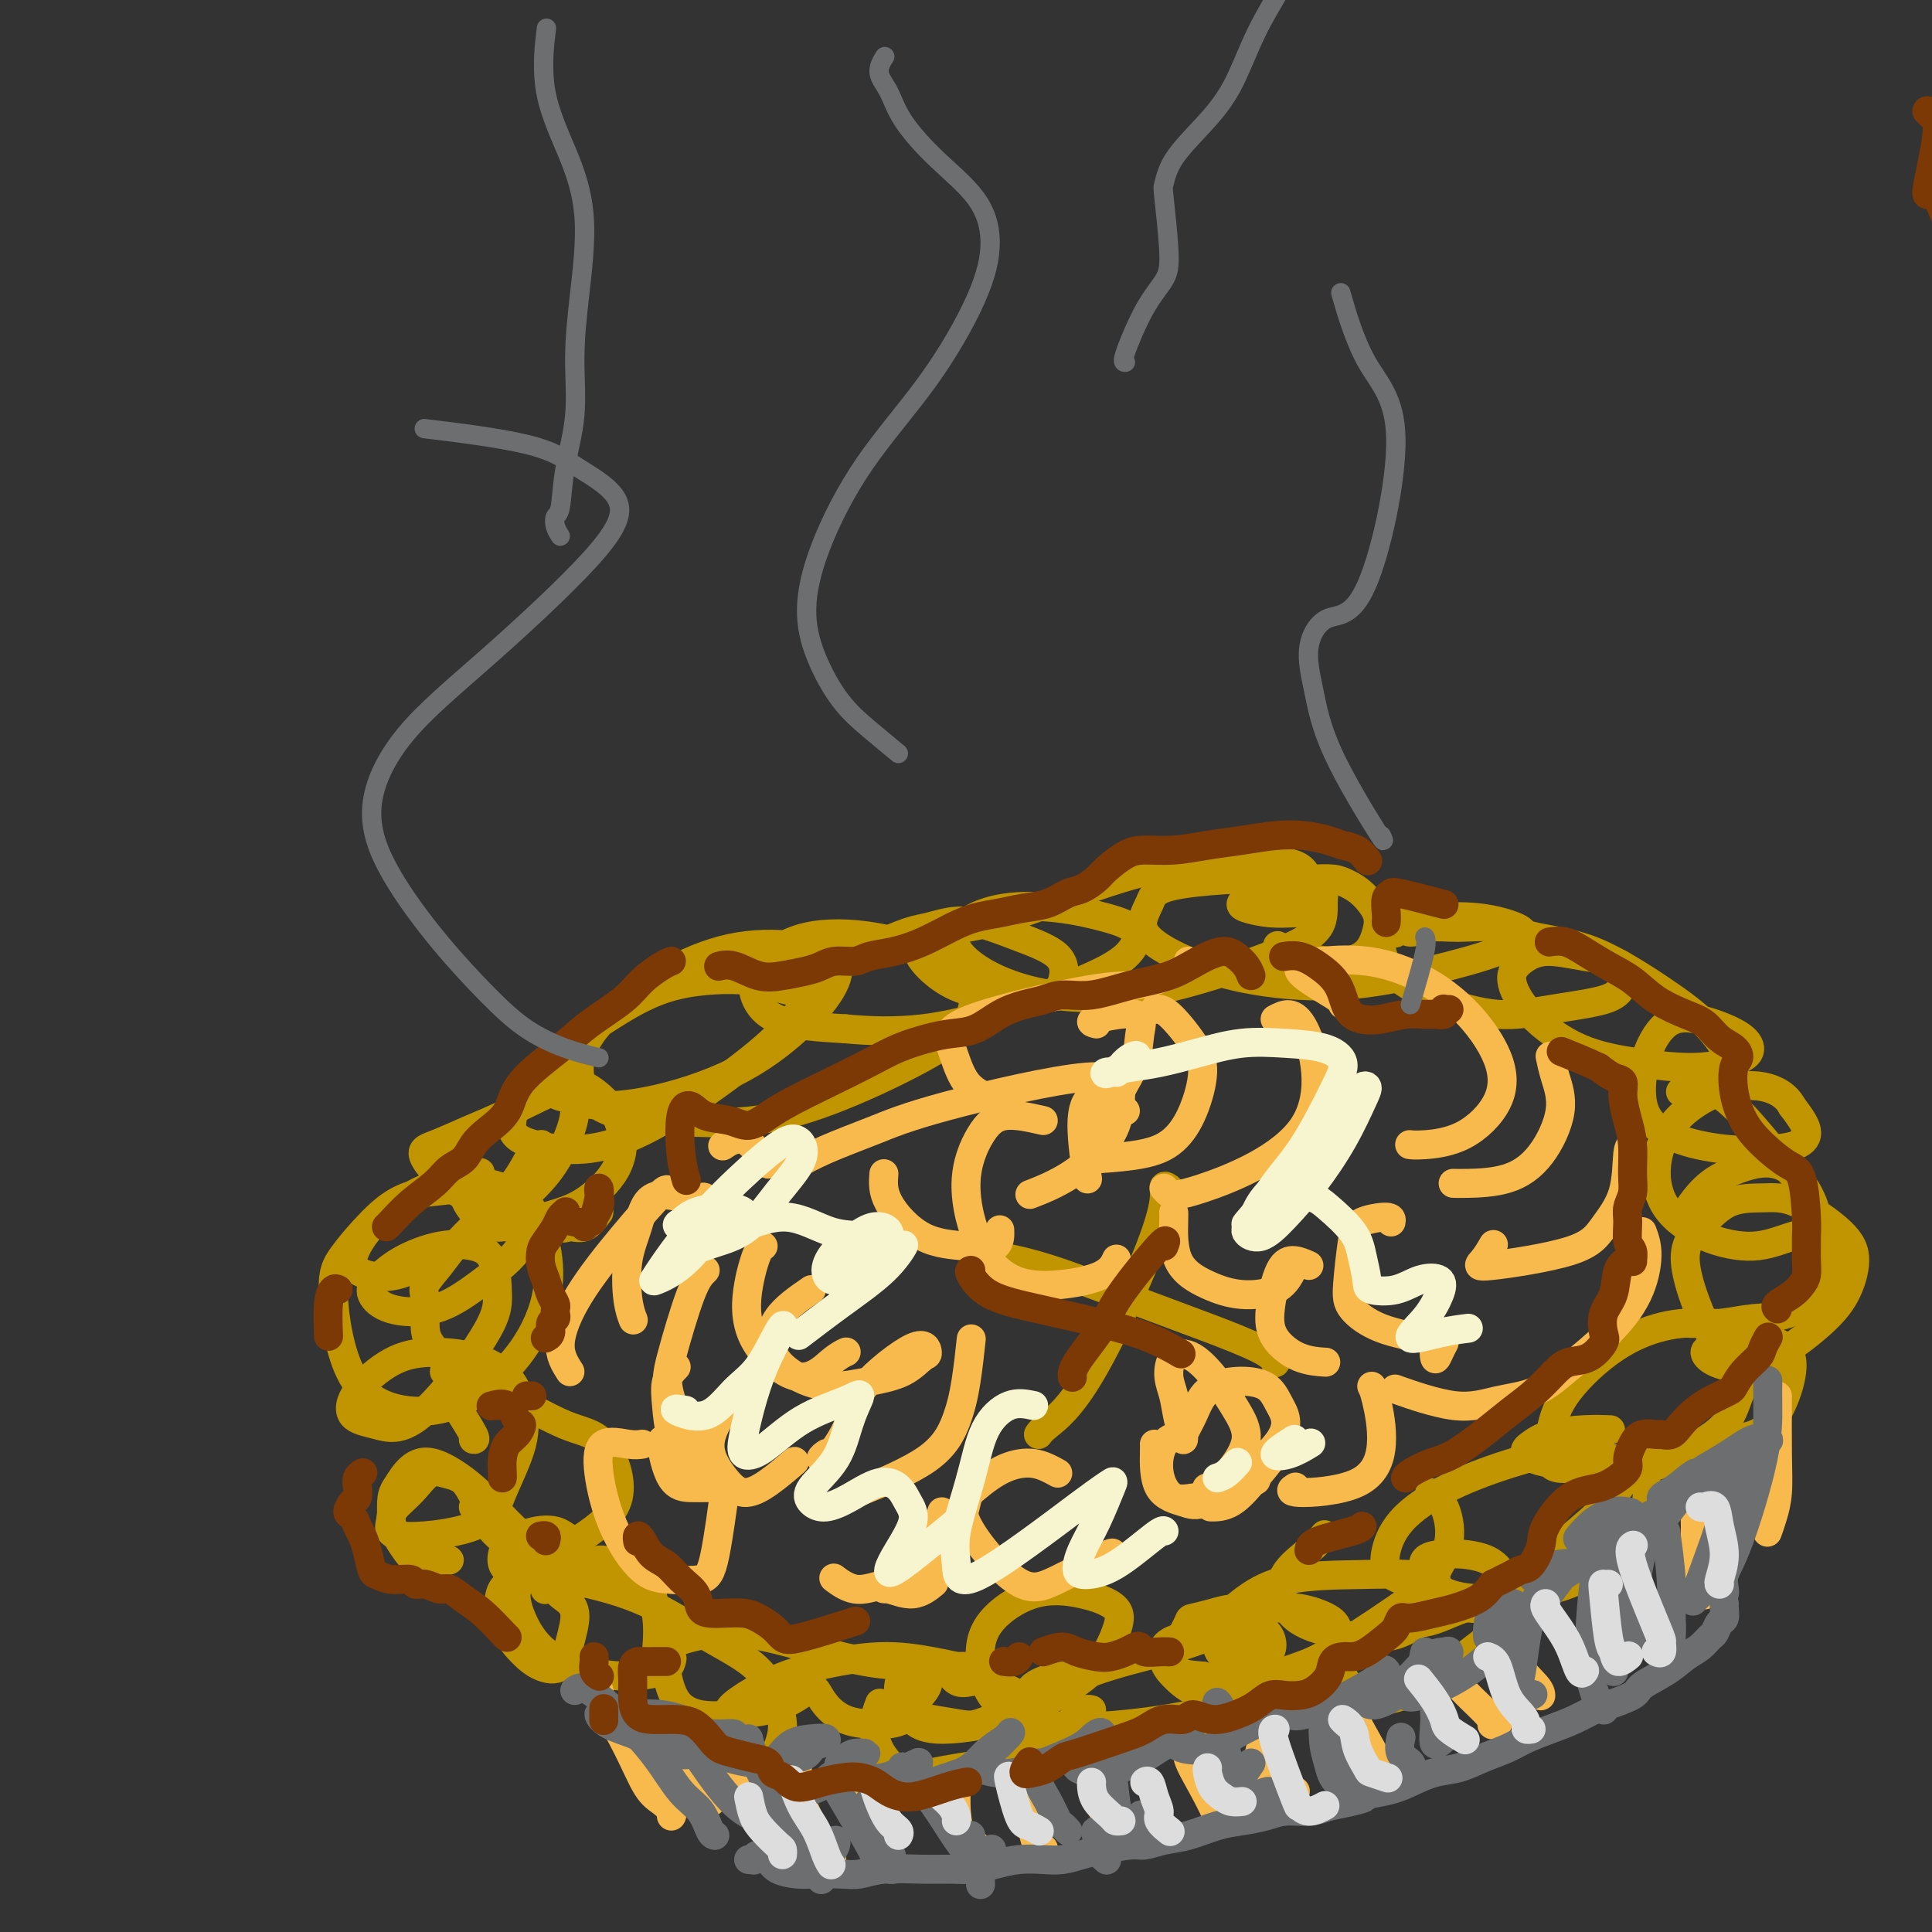 <svg viewBox='0 0 400 400' version='1.1' xmlns='http://www.w3.org/2000/svg' xmlns:xlink='http://www.w3.org/1999/xlink'><rect x="0" y="0" width="400" height="400" fill="#333333" stroke="none"/><g fill='none' stroke='rgb(124,56,5)' stroke-width='6' stroke-linecap='round' stroke-linejoin='round'><path d='M405,25c-1.177,-0.845 -2.354,-1.690 -3,-2c-0.646,-0.310 -0.762,-0.084 -1,0c-0.238,0.084 -0.597,0.025 -1,0c-0.403,-0.025 -0.848,-0.017 -1,0c-0.152,0.017 -0.010,0.042 0,0c0.010,-0.042 -0.111,-0.150 0,0c0.111,0.150 0.452,0.559 1,1c0.548,0.441 1.301,0.913 1,4c-0.301,3.087 -1.656,8.790 -2,11c-0.344,2.210 0.323,0.926 1,1c0.677,0.074 1.364,1.507 2,3c0.636,1.493 1.220,3.048 2,4c0.780,0.952 1.754,1.302 2,2c0.246,0.698 -0.236,1.745 0,2c0.236,0.255 1.190,-0.282 1,1c-0.190,1.282 -1.525,4.382 -2,6c-0.475,1.618 -0.088,1.754 0,2c0.088,0.246 -0.121,0.602 0,1c0.121,0.398 0.571,0.838 1,1c0.429,0.162 0.837,0.046 1,0c0.163,-0.046 0.082,-0.023 0,0'/></g>
<g fill='none' stroke='rgb(192,149,1)' stroke-width='6' stroke-linecap='round' stroke-linejoin='round'><path d='M118,324c-0.179,0.007 -0.359,0.015 -1,0c-0.641,-0.015 -1.744,-0.052 -3,0c-1.256,0.052 -2.667,0.192 -4,1c-1.333,0.808 -2.590,2.284 -3,4c-0.410,1.716 0.026,3.673 1,6c0.974,2.327 2.485,5.023 5,7c2.515,1.977 6.034,3.234 9,4c2.966,0.766 5.380,1.041 8,1c2.620,-0.041 5.447,-0.397 7,-1c1.553,-0.603 1.832,-1.452 2,-2c0.168,-0.548 0.226,-0.795 0,-1c-0.226,-0.205 -0.738,-0.370 -1,0c-0.262,0.370 -0.276,1.274 0,3c0.276,1.726 0.843,4.275 2,6c1.157,1.725 2.905,2.627 5,3c2.095,0.373 4.537,0.215 7,0c2.463,-0.215 4.946,-0.489 7,-1c2.054,-0.511 3.677,-1.260 5,-2c1.323,-0.740 2.345,-1.472 3,-2c0.655,-0.528 0.942,-0.853 1,-1c0.058,-0.147 -0.115,-0.116 0,0c0.115,0.116 0.516,0.318 1,1c0.484,0.682 1.049,1.844 2,3c0.951,1.156 2.287,2.305 4,3c1.713,0.695 3.804,0.936 6,1c2.196,0.064 4.496,-0.050 6,-1c1.504,-0.950 2.212,-2.735 3,-4c0.788,-1.265 1.654,-2.009 2,-3c0.346,-0.991 0.170,-2.228 0,-3c-0.170,-0.772 -0.334,-1.078 0,-1c0.334,0.078 1.167,0.539 2,1'/><path d='M194,346c1.790,-1.086 2.765,1.197 4,2c1.235,0.803 2.729,0.124 4,0c1.271,-0.124 2.320,0.307 3,0c0.680,-0.307 0.991,-1.350 1,-2c0.009,-0.650 -0.285,-0.905 -1,-1c-0.715,-0.095 -1.852,-0.031 -4,0c-2.148,0.031 -5.307,0.028 -9,0c-3.693,-0.028 -7.921,-0.082 -13,-1c-5.079,-0.918 -11.011,-2.700 -16,-4c-4.989,-1.300 -9.036,-2.117 -13,-2c-3.964,0.117 -7.846,1.168 -10,2c-2.154,0.832 -2.582,1.446 -3,2c-0.418,0.554 -0.826,1.047 -1,1c-0.174,-0.047 -0.113,-0.636 0,-2c0.113,-1.364 0.277,-3.505 0,-6c-0.277,-2.495 -0.994,-5.345 -2,-7c-1.006,-1.655 -2.302,-2.114 -4,-3c-1.698,-0.886 -3.800,-2.199 -6,-2c-2.200,0.199 -4.499,1.908 -6,3c-1.501,1.092 -2.205,1.566 -3,2c-0.795,0.434 -1.680,0.827 -2,1c-0.320,0.173 -0.075,0.124 0,0c0.075,-0.124 -0.020,-0.324 0,-1c0.020,-0.676 0.155,-1.829 0,-3c-0.155,-1.171 -0.600,-2.362 -2,-4c-1.400,-1.638 -3.753,-3.723 -6,-6c-2.247,-2.277 -4.386,-4.744 -7,-7c-2.614,-2.256 -5.704,-4.300 -8,-5c-2.296,-0.700 -3.799,-0.057 -5,1c-1.201,1.057 -2.101,2.529 -3,4'/><path d='M82,308c-1.363,1.878 -0.771,4.073 -1,6c-0.229,1.927 -1.279,3.585 2,4c3.279,0.415 10.886,-0.412 15,-2c4.114,-1.588 4.733,-3.938 6,-7c1.267,-3.062 3.181,-6.835 4,-10c0.819,-3.165 0.543,-5.721 0,-8c-0.543,-2.279 -1.353,-4.281 -3,-6c-1.647,-1.719 -4.129,-3.155 -7,-4c-2.871,-0.845 -6.129,-1.100 -9,-1c-2.871,0.100 -5.354,0.555 -8,2c-2.646,1.445 -5.455,3.879 -7,6c-1.545,2.121 -1.825,3.929 -1,5c0.825,1.071 2.756,1.406 5,2c2.244,0.594 4.802,1.448 9,-2c4.198,-3.448 10.037,-11.199 13,-16c2.963,-4.801 3.049,-6.652 3,-9c-0.049,-2.348 -0.233,-5.195 -1,-7c-0.767,-1.805 -2.117,-2.570 -4,-3c-1.883,-0.430 -4.301,-0.525 -7,0c-2.699,0.525 -5.681,1.671 -8,3c-2.319,1.329 -3.976,2.840 -5,4c-1.024,1.160 -1.416,1.967 -1,3c0.416,1.033 1.640,2.292 4,3c2.360,0.708 5.857,0.866 9,0c3.143,-0.866 5.934,-2.755 9,-5c3.066,-2.245 6.407,-4.848 8,-7c1.593,-2.152 1.437,-3.855 1,-6c-0.437,-2.145 -1.156,-4.731 -3,-6c-1.844,-1.269 -4.813,-1.220 -8,-1c-3.187,0.220 -6.594,0.610 -10,1'/><path d='M87,247c-4.726,0.998 -7.539,3.495 -10,6c-2.461,2.505 -4.568,5.020 -6,7c-1.432,1.980 -2.188,3.424 -2,8c0.188,4.576 1.319,12.283 4,17c2.681,4.717 6.913,6.443 11,7c4.087,0.557 8.028,-0.056 12,-2c3.972,-1.944 7.974,-5.221 11,-9c3.026,-3.779 5.078,-8.061 6,-12c0.922,-3.939 0.716,-7.536 0,-11c-0.716,-3.464 -1.943,-6.795 -4,-9c-2.057,-2.205 -4.946,-3.285 -8,-4c-3.054,-0.715 -6.274,-1.063 -10,0c-3.726,1.063 -7.957,3.539 -11,6c-3.043,2.461 -4.896,4.907 -6,7c-1.104,2.093 -1.459,3.835 0,5c1.459,1.165 4.730,1.755 8,1c3.270,-0.755 6.537,-2.856 10,-5c3.463,-2.144 7.121,-4.331 11,-7c3.879,-2.669 7.979,-5.821 11,-10c3.021,-4.179 4.963,-9.385 5,-12c0.037,-2.615 -1.833,-2.639 -3,-3c-1.167,-0.361 -1.632,-1.059 -3,-1c-1.368,0.059 -3.638,0.874 -5,2c-1.362,1.126 -1.815,2.562 -2,4c-0.185,1.438 -0.101,2.879 2,4c2.101,1.121 6.221,1.922 10,2c3.779,0.078 7.219,-0.567 11,-2c3.781,-1.433 7.903,-3.655 13,-7c5.097,-3.345 11.171,-7.813 15,-11c3.829,-3.187 5.415,-5.094 7,-7'/><path d='M164,211c5.475,-5.108 1.664,-5.378 -1,-6c-2.664,-0.622 -4.180,-1.597 -8,-2c-3.820,-0.403 -9.943,-0.234 -15,1c-5.057,1.234 -9.048,3.532 -13,6c-3.952,2.468 -7.865,5.105 -10,7c-2.135,1.895 -2.492,3.048 -2,5c0.492,1.952 1.833,4.702 5,6c3.167,1.298 8.159,1.145 14,0c5.841,-1.145 12.530,-3.280 18,-6c5.470,-2.720 9.723,-6.024 13,-9c3.277,-2.976 5.580,-5.623 7,-8c1.420,-2.377 1.957,-4.485 1,-6c-0.957,-1.515 -3.407,-2.437 -7,-3c-3.593,-0.563 -8.327,-0.768 -13,0c-4.673,0.768 -9.284,2.510 -14,5c-4.716,2.490 -9.537,5.728 -13,9c-3.463,3.272 -5.570,6.577 -6,10c-0.430,3.423 0.815,6.963 4,9c3.185,2.037 8.310,2.572 14,3c5.690,0.428 11.946,0.748 18,0c6.054,-0.748 11.907,-2.566 18,-5c6.093,-2.434 12.426,-5.486 17,-8c4.574,-2.514 7.389,-4.492 9,-7c1.611,-2.508 2.019,-5.548 1,-8c-1.019,-2.452 -3.466,-4.318 -7,-6c-3.534,-1.682 -8.154,-3.180 -13,-4c-4.846,-0.820 -9.917,-0.963 -14,0c-4.083,0.963 -7.177,3.031 -9,5c-1.823,1.969 -2.375,3.838 -2,6c0.375,2.162 1.679,4.618 5,6c3.321,1.382 8.661,1.691 14,2'/><path d='M175,213c4.983,0.471 10.439,0.650 16,0c5.561,-0.650 11.226,-2.127 17,-4c5.774,-1.873 11.656,-4.141 16,-6c4.344,-1.859 7.151,-3.309 9,-5c1.849,-1.691 2.739,-3.622 2,-5c-0.739,-1.378 -3.106,-2.201 -6,-3c-2.894,-0.799 -6.314,-1.572 -10,-2c-3.686,-0.428 -7.638,-0.511 -11,0c-3.362,0.511 -6.134,1.614 -8,3c-1.866,1.386 -2.827,3.054 -2,5c0.827,1.946 3.442,4.170 7,6c3.558,1.830 8.057,3.265 13,4c4.943,0.735 10.329,0.771 16,0c5.671,-0.771 11.628,-2.348 17,-4c5.372,-1.652 10.158,-3.380 14,-5c3.842,-1.620 6.741,-3.131 8,-5c1.259,-1.869 0.877,-4.095 1,-6c0.123,-1.905 0.750,-3.490 -5,-4c-5.750,-0.510 -17.878,0.055 -24,1c-6.122,0.945 -6.240,2.269 -7,4c-0.760,1.731 -2.164,3.867 -1,6c1.164,2.133 4.895,4.262 9,6c4.105,1.738 8.585,3.087 14,4c5.415,0.913 11.764,1.392 18,1c6.236,-0.392 12.357,-1.653 18,-3c5.643,-1.347 10.808,-2.778 14,-4c3.192,-1.222 4.412,-2.235 5,-3c0.588,-0.765 0.543,-1.283 -1,-2c-1.543,-0.717 -4.584,-1.633 -8,-2c-3.416,-0.367 -7.208,-0.183 -11,0'/><path d='M295,190c-4.537,-0.329 -5.880,0.848 -7,2c-1.120,1.152 -2.017,2.278 -2,4c0.017,1.722 0.949,4.039 3,6c2.051,1.961 5.221,3.565 9,5c3.779,1.435 8.168,2.700 12,3c3.832,0.300 7.109,-0.367 11,-1c3.891,-0.633 8.397,-1.232 11,-2c2.603,-0.768 3.301,-1.703 4,-3c0.699,-1.297 1.397,-2.954 0,-4c-1.397,-1.046 -4.889,-1.479 -8,-2c-3.111,-0.521 -5.843,-1.129 -8,-1c-2.157,0.129 -3.741,0.993 -5,2c-1.259,1.007 -2.195,2.155 -2,4c0.195,1.845 1.521,4.387 4,7c2.479,2.613 6.111,5.298 10,7c3.889,1.702 8.033,2.423 12,3c3.967,0.577 7.755,1.011 11,1c3.245,-0.011 5.948,-0.465 8,-1c2.052,-0.535 3.455,-1.149 4,-2c0.545,-0.851 0.234,-1.939 -1,-3c-1.234,-1.061 -3.389,-2.094 -6,-3c-2.611,-0.906 -5.676,-1.683 -8,-1c-2.324,0.683 -3.906,2.828 -5,5c-1.094,2.172 -1.702,4.372 -2,7c-0.298,2.628 -0.288,5.683 1,8c1.288,2.317 3.854,3.895 7,5c3.146,1.105 6.873,1.735 10,2c3.127,0.265 5.652,0.164 8,0c2.348,-0.164 4.517,-0.390 6,-1c1.483,-0.610 2.281,-1.603 2,-3c-0.281,-1.397 -1.640,-3.199 -3,-5'/><path d='M371,229c-1.096,-2.137 -3.336,-3.480 -6,-4c-2.664,-0.520 -5.754,-0.218 -9,1c-3.246,1.218 -6.650,3.351 -9,6c-2.350,2.649 -3.646,5.814 -4,9c-0.354,3.186 0.236,6.393 2,9c1.764,2.607 4.704,4.613 8,6c3.296,1.387 6.950,2.156 10,2c3.050,-0.156 5.496,-1.237 8,-2c2.504,-0.763 5.066,-1.209 5,-4c-0.066,-2.791 -2.761,-7.927 -6,-10c-3.239,-2.073 -7.023,-1.081 -10,0c-2.977,1.081 -5.148,2.253 -7,4c-1.852,1.747 -3.386,4.071 -4,5c-0.614,0.929 -0.307,0.465 0,0'/><path d='M192,345c-1.427,-0.441 -2.854,-0.882 -4,0c-1.146,0.882 -2.011,3.087 -2,5c0.011,1.913 0.898,3.533 2,5c1.102,1.467 2.421,2.781 6,3c3.579,0.219 9.419,-0.658 14,-2c4.581,-1.342 7.902,-3.151 11,-5c3.098,-1.849 5.971,-3.740 8,-6c2.029,-2.260 3.213,-4.891 4,-7c0.787,-2.109 1.176,-3.698 0,-5c-1.176,-1.302 -3.918,-2.317 -7,-3c-3.082,-0.683 -6.504,-1.034 -10,0c-3.496,1.034 -7.067,3.452 -9,6c-1.933,2.548 -2.229,5.225 -2,8c0.229,2.775 0.984,5.647 3,8c2.016,2.353 5.293,4.185 10,5c4.707,0.815 10.845,0.612 17,0c6.155,-0.612 12.326,-1.634 18,-3c5.674,-1.366 10.851,-3.078 15,-5c4.149,-1.922 7.271,-4.056 9,-6c1.729,-1.944 2.067,-3.699 2,-5c-0.067,-1.301 -0.537,-2.150 -2,-3c-1.463,-0.850 -3.920,-1.702 -6,-2c-2.080,-0.298 -3.785,-0.041 -6,0c-2.215,0.041 -4.940,-0.134 -7,0c-2.060,0.134 -3.456,0.577 -5,1c-1.544,0.423 -3.237,0.828 -4,1c-0.763,0.172 -0.597,0.112 -1,1c-0.403,0.888 -1.376,2.722 -2,4c-0.624,1.278 -0.899,1.998 -1,3c-0.101,1.002 -0.029,2.286 1,3c1.029,0.714 3.014,0.857 5,1'/><path d='M249,347c1.936,0.791 3.775,0.768 6,1c2.225,0.232 4.835,0.719 7,1c2.165,0.281 3.884,0.357 6,0c2.116,-0.357 4.630,-1.146 6,-2c1.370,-0.854 1.595,-1.772 2,-2c0.405,-0.228 0.990,0.234 1,0c0.010,-0.234 -0.556,-1.163 0,0c0.556,1.163 2.232,4.417 4,6c1.768,1.583 3.627,1.494 6,1c2.373,-0.494 5.258,-1.393 8,-3c2.742,-1.607 5.340,-3.921 8,-6c2.660,-2.079 5.380,-3.922 7,-6c1.620,-2.078 2.138,-4.390 2,-7c-0.138,-2.610 -0.934,-5.518 -4,-7c-3.066,-1.482 -8.404,-1.537 -11,-1c-2.596,0.537 -2.452,1.668 -2,3c0.452,1.332 1.211,2.866 3,4c1.789,1.134 4.609,1.870 8,2c3.391,0.130 7.354,-0.345 11,-1c3.646,-0.655 6.974,-1.488 10,-3c3.026,-1.512 5.751,-3.701 8,-6c2.249,-2.299 4.022,-4.708 5,-7c0.978,-2.292 1.159,-4.467 1,-6c-0.159,-1.533 -0.660,-2.424 -2,-3c-1.340,-0.576 -3.519,-0.837 -5,-1c-1.481,-0.163 -2.263,-0.229 -3,0c-0.737,0.229 -1.429,0.754 -1,1c0.429,0.246 1.980,0.213 4,0c2.020,-0.213 4.510,-0.607 7,-1'/><path d='M341,304c3.200,-0.679 6.199,-2.375 9,-4c2.801,-1.625 5.403,-3.178 7,-5c1.597,-1.822 2.189,-3.912 3,-6c0.811,-2.088 1.842,-4.175 1,-6c-0.842,-1.825 -3.558,-3.387 -5,-4c-1.442,-0.613 -1.610,-0.276 -2,0c-0.390,0.276 -1.000,0.490 -1,1c0.000,0.510 0.612,1.315 2,2c1.388,0.685 3.554,1.251 6,1c2.446,-0.251 5.174,-1.320 8,-3c2.826,-1.680 5.752,-3.971 8,-6c2.248,-2.029 3.819,-3.798 5,-6c1.181,-2.202 1.973,-4.839 2,-7c0.027,-2.161 -0.711,-3.847 -3,-6c-2.289,-2.153 -6.128,-4.775 -9,-6c-2.872,-1.225 -4.778,-1.054 -7,-1c-2.222,0.054 -4.762,-0.009 -7,1c-2.238,1.009 -4.176,3.088 -6,5c-1.824,1.912 -3.536,3.656 -3,8c0.536,4.344 3.319,11.290 5,14c1.681,2.710 2.260,1.186 3,1c0.740,-0.186 1.641,0.967 2,1c0.359,0.033 0.178,-1.053 -1,-2c-1.178,-0.947 -3.352,-1.753 -6,-2c-2.648,-0.247 -5.770,0.067 -9,1c-3.230,0.933 -6.567,2.485 -10,5c-3.433,2.515 -6.961,5.994 -9,9c-2.039,3.006 -2.587,5.540 -3,8c-0.413,2.460 -0.689,4.846 0,6c0.689,1.154 2.345,1.077 4,1'/><path d='M325,304c1.361,0.188 2.763,0.160 4,0c1.237,-0.160 2.310,-0.450 3,-1c0.690,-0.550 0.996,-1.360 0,-2c-0.996,-0.640 -3.293,-1.110 -6,-1c-2.707,0.110 -5.823,0.799 -10,2c-4.177,1.201 -9.415,2.914 -14,5c-4.585,2.086 -8.518,4.546 -11,7c-2.482,2.454 -3.513,4.904 -4,7c-0.487,2.096 -0.429,3.840 1,5c1.429,1.160 4.228,1.736 6,2c1.772,0.264 2.518,0.215 3,0c0.482,-0.215 0.700,-0.596 0,-1c-0.700,-0.404 -2.316,-0.829 -5,-1c-2.684,-0.171 -6.434,-0.086 -11,0c-4.566,0.086 -9.949,0.174 -14,1c-4.051,0.826 -6.772,2.391 -9,4c-2.228,1.609 -3.963,3.263 -5,5c-1.037,1.737 -1.376,3.556 -1,5c0.376,1.444 1.468,2.512 3,3c1.532,0.488 3.505,0.395 5,0c1.495,-0.395 2.513,-1.092 3,-2c0.487,-0.908 0.444,-2.028 0,-3c-0.444,-0.972 -1.289,-1.797 -3,-2c-1.711,-0.203 -4.288,0.214 -7,1c-2.712,0.786 -5.560,1.940 -9,3c-3.440,1.060 -7.471,2.024 -11,3c-3.529,0.976 -6.554,1.963 -9,3c-2.446,1.037 -4.312,2.125 -6,3c-1.688,0.875 -3.196,1.536 -4,2c-0.804,0.464 -0.902,0.732 -1,1'/><path d='M213,353c-6.470,2.234 -2.646,0.320 -2,-1c0.646,-1.320 -1.885,-2.047 -4,-3c-2.115,-0.953 -3.813,-2.132 -6,-3c-2.187,-0.868 -4.864,-1.426 -8,-2c-3.136,-0.574 -6.731,-1.165 -11,-1c-4.269,0.165 -9.211,1.087 -13,2c-3.789,0.913 -6.424,1.816 -9,3c-2.576,1.184 -5.092,2.648 -7,4c-1.908,1.352 -3.209,2.593 -2,5c1.209,2.407 4.929,5.979 7,7c2.071,1.021 2.492,-0.510 3,-2c0.508,-1.490 1.103,-2.940 1,-5c-0.103,-2.060 -0.903,-4.731 -2,-7c-1.097,-2.269 -2.490,-4.135 -5,-6c-2.510,-1.865 -6.137,-3.727 -10,-6c-3.863,-2.273 -7.963,-4.956 -13,-7c-5.037,-2.044 -11.012,-3.450 -15,-4c-3.988,-0.550 -5.989,-0.246 -8,0c-2.011,0.246 -4.032,0.434 -5,2c-0.968,1.566 -0.884,4.511 0,7c0.884,2.489 2.568,4.521 4,6c1.432,1.479 2.612,2.404 4,3c1.388,0.596 2.983,0.864 4,0c1.017,-0.864 1.456,-2.859 2,-5c0.544,-2.141 1.193,-4.427 1,-6c-0.193,-1.573 -1.227,-2.432 -2,-3c-0.773,-0.568 -1.285,-0.845 -2,-2c-0.715,-1.155 -1.633,-3.187 -2,-4c-0.367,-0.813 -0.184,-0.406 0,0'/><path d='M103,314c-0.132,-0.273 -0.265,-0.545 -1,-1c-0.735,-0.455 -2.073,-1.091 -3,-2c-0.927,-0.909 -1.445,-2.091 -2,-3c-0.555,-0.909 -1.148,-1.545 -2,-2c-0.852,-0.455 -1.961,-0.729 -3,-1c-1.039,-0.271 -2.006,-0.539 -3,0c-0.994,0.539 -2.015,1.885 -3,3c-0.985,1.115 -1.935,1.997 -3,3c-1.065,1.003 -2.247,2.125 -2,4c0.247,1.875 1.923,4.502 3,6c1.077,1.498 1.557,1.865 3,2c1.443,0.135 3.850,0.036 5,0c1.150,-0.036 1.043,-0.010 1,0c-0.043,0.010 -0.021,0.005 0,0'/><path d='M98,298c0.285,0.058 0.569,0.116 0,-1c-0.569,-1.116 -1.993,-3.408 -3,-5c-1.007,-1.592 -1.598,-2.486 -2,-3c-0.402,-0.514 -0.615,-0.647 0,-1c0.615,-0.353 2.059,-0.926 4,-1c1.941,-0.074 4.380,0.349 8,2c3.620,1.651 8.423,4.528 12,6c3.577,1.472 5.929,1.540 8,4c2.071,2.460 3.862,7.313 3,11c-0.862,3.687 -4.375,6.209 -7,8c-2.625,1.791 -4.360,2.853 -6,4c-1.640,1.147 -3.184,2.381 -5,3c-1.816,0.619 -3.902,0.624 -5,0c-1.098,-0.624 -1.206,-1.877 -1,-3c0.206,-1.123 0.726,-2.116 2,-3c1.274,-0.884 3.302,-1.659 5,-2c1.698,-0.341 3.067,-0.246 4,0c0.933,0.246 1.432,0.645 2,1c0.568,0.355 1.206,0.668 1,1c-0.206,0.332 -1.258,0.685 -2,1c-0.742,0.315 -1.176,0.592 -2,1c-0.824,0.408 -2.039,0.946 -3,1c-0.961,0.054 -1.669,-0.378 -3,-1c-1.331,-0.622 -3.285,-1.435 -5,-3c-1.715,-1.565 -3.193,-3.883 -4,-5c-0.807,-1.117 -0.945,-1.033 -1,-1c-0.055,0.033 -0.028,0.017 0,0'/><path d='M92,284c0.308,-0.478 0.616,-0.956 0,-2c-0.616,-1.044 -2.157,-2.655 -3,-4c-0.843,-1.345 -0.990,-2.423 -1,-4c-0.010,-1.577 0.116,-3.651 0,-5c-0.116,-1.349 -0.474,-1.973 0,-3c0.474,-1.027 1.779,-2.456 3,-4c1.221,-1.544 2.359,-3.202 4,-5c1.641,-1.798 3.784,-3.735 6,-6c2.216,-2.265 4.504,-4.858 6,-7c1.496,-2.142 2.199,-3.832 3,-5c0.801,-1.168 1.701,-1.815 2,-2c0.299,-0.185 -0.001,0.092 0,1c0.001,0.908 0.304,2.446 0,4c-0.304,1.554 -1.215,3.124 -2,4c-0.785,0.876 -1.444,1.056 -3,1c-1.556,-0.056 -4.008,-0.349 -6,0c-1.992,0.349 -3.522,1.341 -6,0c-2.478,-1.341 -5.903,-5.015 -7,-7c-1.097,-1.985 0.133,-2.280 2,-3c1.867,-0.720 4.370,-1.866 7,-3c2.630,-1.134 5.385,-2.256 9,-4c3.615,-1.744 8.089,-4.111 11,-5c2.911,-0.889 4.259,-0.299 6,1c1.741,1.299 3.876,3.307 5,6c1.124,2.693 1.238,6.073 0,9c-1.238,2.927 -3.829,5.403 -6,7c-2.171,1.597 -3.922,2.315 -6,3c-2.078,0.685 -4.483,1.338 -7,2c-2.517,0.662 -5.148,1.332 -7,1c-1.852,-0.332 -2.926,-1.666 -4,-3'/><path d='M98,251c-1.250,-1.417 -2.375,-3.458 -2,-5c0.375,-1.542 2.250,-2.583 3,-3c0.750,-0.417 0.375,-0.208 0,0'/><path d='M124,251c-0.971,1.292 -1.941,2.585 -3,3c-1.059,0.415 -2.206,-0.046 -3,0c-0.794,0.046 -1.233,0.600 -3,0c-1.767,-0.600 -4.860,-2.354 -6,-3c-1.140,-0.646 -0.326,-0.185 0,0c0.326,0.185 0.163,0.092 0,0'/><path d='M170,203c1.084,-0.900 2.168,-1.799 4,-3c1.832,-1.201 4.412,-2.702 7,-4c2.588,-1.298 5.185,-2.392 7,-3c1.815,-0.608 2.847,-0.730 4,-1c1.153,-0.270 2.426,-0.687 4,-1c1.574,-0.313 3.450,-0.521 6,0c2.550,0.521 5.775,1.772 9,3c3.225,1.228 6.452,2.433 8,4c1.548,1.567 1.419,3.495 1,5c-0.419,1.505 -1.128,2.587 -3,3c-1.872,0.413 -4.907,0.157 -8,0c-3.093,-0.157 -6.246,-0.214 -9,-1c-2.754,-0.786 -5.110,-2.301 -7,-4c-1.890,-1.699 -3.313,-3.582 -3,-5c0.313,-1.418 2.361,-2.370 5,-3c2.639,-0.630 5.869,-0.938 10,-2c4.131,-1.062 9.163,-2.877 15,-5c5.837,-2.123 12.480,-4.555 19,-6c6.520,-1.445 12.916,-1.904 18,-2c5.084,-0.096 8.854,0.171 11,1c2.146,0.829 2.666,2.219 3,4c0.334,1.781 0.481,3.952 0,5c-0.481,1.048 -1.590,0.971 -3,1c-1.410,0.029 -3.119,0.162 -5,0c-1.881,-0.162 -3.932,-0.621 -5,-1c-1.068,-0.379 -1.154,-0.679 -1,-1c0.154,-0.321 0.546,-0.663 1,-1c0.454,-0.337 0.968,-0.668 2,-1c1.032,-0.332 2.580,-0.666 4,-1c1.420,-0.334 2.710,-0.667 4,-1'/><path d='M268,183c2.249,-0.989 2.873,-0.961 4,-1c1.127,-0.039 2.758,-0.146 4,0c1.242,0.146 2.094,0.546 3,1c0.906,0.454 1.867,0.962 3,2c1.133,1.038 2.440,2.604 3,4c0.560,1.396 0.375,2.621 0,4c-0.375,1.379 -0.938,2.912 -2,4c-1.062,1.088 -2.622,1.731 -4,2c-1.378,0.269 -2.576,0.165 -4,0c-1.424,-0.165 -3.076,-0.391 -5,-1c-1.924,-0.609 -4.121,-1.603 -5,-2c-0.879,-0.397 -0.439,-0.199 0,0'/><path d='M289,193c-0.076,0.152 -0.152,0.304 0,0c0.152,-0.304 0.531,-1.064 1,-1c0.469,0.064 1.029,0.952 2,1c0.971,0.048 2.352,-0.743 4,-1c1.648,-0.257 3.561,0.019 6,0c2.439,-0.019 5.403,-0.332 8,0c2.597,0.332 4.825,1.308 8,2c3.175,0.692 7.295,1.099 12,3c4.705,1.901 9.994,5.296 14,8c4.006,2.704 6.728,4.715 9,7c2.272,2.285 4.095,4.843 5,7c0.905,2.157 0.892,3.914 0,5c-0.892,1.086 -2.661,1.502 -4,2c-1.339,0.498 -2.246,1.077 -3,1c-0.754,-0.077 -1.355,-0.810 -2,-1c-0.645,-0.190 -1.334,0.163 -1,0c0.334,-0.163 1.693,-0.841 3,-1c1.307,-0.159 2.564,0.201 4,1c1.436,0.799 3.052,2.036 5,4c1.948,1.964 4.228,4.656 7,8c2.772,3.344 6.036,7.340 8,11c1.964,3.660 2.627,6.985 3,10c0.373,3.015 0.454,5.722 -1,8c-1.454,2.278 -4.444,4.127 -7,5c-2.556,0.873 -4.679,0.770 -7,1c-2.321,0.230 -4.840,0.794 -7,1c-2.160,0.206 -3.960,0.055 -5,0c-1.040,-0.055 -1.318,-0.015 -1,0c0.318,0.015 1.234,0.004 3,0c1.766,-0.004 4.383,-0.002 7,0'/><path d='M360,274c2.408,0.556 3.928,1.945 6,3c2.072,1.055 4.697,1.777 5,5c0.303,3.223 -1.716,8.946 -4,12c-2.284,3.054 -4.834,3.439 -8,4c-3.166,0.561 -6.948,1.297 -11,2c-4.052,0.703 -8.372,1.373 -13,2c-4.628,0.627 -9.562,1.212 -13,1c-3.438,-0.212 -5.379,-1.220 -6,-2c-0.621,-0.780 0.080,-1.333 1,-2c0.920,-0.667 2.061,-1.447 4,-2c1.939,-0.553 4.676,-0.880 7,-1c2.324,-0.120 4.235,-0.034 5,0c0.765,0.034 0.382,0.017 0,0'/><path d='M340,300c-0.049,0.104 -0.099,0.208 0,0c0.099,-0.208 0.346,-0.729 0,0c-0.346,0.729 -1.287,2.706 -2,4c-0.713,1.294 -1.200,1.903 -2,3c-0.800,1.097 -1.913,2.682 -3,4c-1.087,1.318 -2.148,2.369 -4,4c-1.852,1.631 -4.494,3.841 -7,6c-2.506,2.159 -4.877,4.267 -7,6c-2.123,1.733 -3.998,3.090 -6,4c-2.002,0.910 -4.130,1.373 -6,2c-1.870,0.627 -3.481,1.418 -5,2c-1.519,0.582 -2.946,0.954 -4,1c-1.054,0.046 -1.736,-0.235 -2,-1c-0.264,-0.765 -0.109,-2.014 1,-3c1.109,-0.986 3.174,-1.710 4,-2c0.826,-0.290 0.413,-0.145 0,0'/><path d='M305,333c0.174,0.021 0.348,0.042 0,0c-0.348,-0.042 -1.219,-0.148 -2,0c-0.781,0.148 -1.473,0.551 -3,1c-1.527,0.449 -3.888,0.943 -6,2c-2.112,1.057 -3.976,2.678 -8,3c-4.024,0.322 -10.209,-0.653 -14,-2c-3.791,-1.347 -5.187,-3.065 -6,-5c-0.813,-1.935 -1.043,-4.086 0,-6c1.043,-1.914 3.358,-3.592 5,-5c1.642,-1.408 2.612,-2.545 3,-3c0.388,-0.455 0.194,-0.227 0,0'/><path d='M296,309c0.248,0.357 0.496,0.714 1,1c0.504,0.286 1.265,0.499 2,2c0.735,1.501 1.443,4.288 1,7c-0.443,2.712 -2.037,5.349 -3,7c-0.963,1.651 -1.296,2.316 -5,5c-3.704,2.684 -10.780,7.387 -15,10c-4.220,2.613 -5.585,3.136 -8,4c-2.415,0.864 -5.879,2.070 -9,3c-3.121,0.930 -5.897,1.585 -8,2c-2.103,0.415 -3.532,0.591 -5,0c-1.468,-0.591 -2.973,-1.948 -4,-3c-1.027,-1.052 -1.574,-1.797 -2,-3c-0.426,-1.203 -0.730,-2.862 1,-4c1.730,-1.138 5.494,-1.754 7,-2c1.506,-0.246 0.753,-0.123 0,0'/><path d='M258,341c1.093,1.339 2.187,2.677 3,4c0.813,1.323 1.346,2.630 1,4c-0.346,1.370 -1.571,2.804 -3,4c-1.429,1.196 -3.064,2.156 -5,3c-1.936,0.844 -4.174,1.574 -7,2c-2.826,0.426 -6.239,0.547 -9,1c-2.761,0.453 -4.871,1.236 -9,2c-4.129,0.764 -10.279,1.507 -13,1c-2.721,-0.507 -2.014,-2.266 -2,-4c0.014,-1.734 -0.666,-3.444 -1,-5c-0.334,-1.556 -0.321,-2.957 1,-4c1.321,-1.043 3.949,-1.726 5,-2c1.051,-0.274 0.526,-0.137 0,0'/><path d='M226,354c-0.745,-0.170 -1.491,-0.341 -3,1c-1.509,1.341 -3.783,4.192 -6,6c-2.217,1.808 -4.378,2.571 -6,3c-1.622,0.429 -2.704,0.524 -6,1c-3.296,0.476 -8.807,1.332 -12,2c-3.193,0.668 -4.067,1.149 -5,1c-0.933,-0.149 -1.924,-0.927 -3,-2c-1.076,-1.073 -2.237,-2.442 -3,-4c-0.763,-1.558 -1.129,-3.304 -1,-5c0.129,-1.696 0.751,-3.342 1,-4c0.249,-0.658 0.124,-0.329 0,0'/><path d='M205,356c-1.066,0.398 -2.132,0.797 -3,1c-0.868,0.203 -1.539,0.212 -3,0c-1.461,-0.212 -3.711,-0.644 -6,-1c-2.289,-0.356 -4.616,-0.634 -6,-1c-1.384,-0.366 -1.824,-0.819 -2,-1c-0.176,-0.181 -0.088,-0.091 0,0'/><path d='M206,260c3.337,0.629 6.674,1.258 12,3c5.326,1.742 12.643,4.597 19,7c6.357,2.403 11.756,4.356 16,6c4.244,1.644 7.335,2.981 9,4c1.665,1.019 1.904,1.720 2,2c0.096,0.280 0.048,0.140 0,0'/><path d='M242,246c-0.522,-0.368 -1.044,-0.736 -1,0c0.044,0.736 0.653,2.576 -2,10c-2.653,7.424 -8.567,20.433 -13,28c-4.433,7.567 -7.386,9.691 -9,11c-1.614,1.309 -1.890,1.803 -2,2c-0.110,0.197 -0.055,0.099 0,0'/></g>
<g fill='none' stroke='rgb(248,186,77)' stroke-width='6' stroke-linecap='round' stroke-linejoin='round'><path d='M118,284c-1.088,-1.694 -2.176,-3.389 -2,-6c0.176,-2.611 1.616,-6.139 4,-10c2.384,-3.861 5.711,-8.056 9,-12c3.289,-3.944 6.539,-7.639 8,-9c1.461,-1.361 1.132,-0.389 1,0c-0.132,0.389 -0.066,0.194 0,0'/><path d='M146,248c-0.213,-0.134 -0.427,-0.267 -1,0c-0.573,0.267 -1.506,0.935 -2,1c-0.494,0.065 -0.550,-0.472 -2,-1c-1.450,-0.528 -4.294,-1.048 -6,0c-1.706,1.048 -2.275,3.665 -3,6c-0.725,2.335 -1.607,4.389 -2,7c-0.393,2.611 -0.298,5.780 0,8c0.298,2.220 0.799,3.491 1,4c0.201,0.509 0.100,0.254 0,0'/><path d='M140,283c-0.831,0.859 -1.662,1.719 -2,3c-0.338,1.281 -0.182,2.984 0,5c0.182,2.016 0.389,4.344 1,6c0.611,1.656 1.626,2.638 2,3c0.374,0.362 0.107,0.103 0,0c-0.107,-0.103 -0.053,-0.052 0,0'/><path d='M138,299c-0.550,-0.732 -1.100,-1.464 -1,0c0.100,1.464 0.850,5.124 2,7c1.150,1.876 2.700,1.967 4,2c1.300,0.033 2.350,0.009 3,0c0.650,-0.009 0.900,-0.003 1,0c0.100,0.003 0.050,0.001 0,0'/><path d='M133,299c-0.746,0.111 -1.492,0.222 -3,0c-1.508,-0.222 -3.778,-0.778 -5,0c-1.222,0.778 -1.397,2.890 -1,6c0.397,3.110 1.366,7.220 3,11c1.634,3.780 3.934,7.231 6,9c2.066,1.769 3.899,1.855 6,2c2.101,0.145 4.470,0.348 6,0c1.530,-0.348 2.220,-1.248 3,-5c0.780,-3.752 1.652,-10.358 2,-13c0.348,-2.642 0.174,-1.321 0,0'/><path d='M150,237c-0.340,0.226 -0.679,0.453 0,0c0.679,-0.453 2.378,-1.585 4,-1c1.622,0.585 3.167,2.888 4,4c0.833,1.112 0.952,1.032 1,1c0.048,-0.032 0.024,-0.016 0,0'/><path d='M146,263c-0.853,0.813 -1.707,1.626 -3,5c-1.293,3.374 -3.026,9.310 -4,13c-0.974,3.690 -1.189,5.133 0,9c1.189,3.867 3.782,10.156 5,13c1.218,2.844 1.062,2.241 1,2c-0.062,-0.241 -0.031,-0.121 0,0'/><path d='M151,291c-0.016,-0.184 -0.033,-0.368 -1,1c-0.967,1.368 -2.885,4.289 -3,7c-0.115,2.711 1.574,5.213 3,7c1.426,1.787 2.588,2.861 4,3c1.412,0.139 3.072,-0.655 5,-2c1.928,-1.345 4.122,-3.241 5,-4c0.878,-0.759 0.439,-0.379 0,0'/><path d='M158,258c-0.225,-0.107 -0.451,-0.213 -1,1c-0.549,1.213 -1.422,3.747 -2,7c-0.578,3.253 -0.862,7.225 1,11c1.862,3.775 5.870,7.352 9,8c3.130,0.648 5.381,-1.633 7,-3c1.619,-1.367 2.605,-1.819 3,-2c0.395,-0.181 0.197,-0.090 0,0'/><path d='M168,267c-2.737,1.877 -5.473,3.754 -7,6c-1.527,2.246 -1.844,4.860 -1,7c0.844,2.140 2.849,3.806 5,5c2.151,1.194 4.447,1.916 7,2c2.553,0.084 5.362,-0.471 8,-1c2.638,-0.529 5.106,-1.031 7,-2c1.894,-0.969 3.215,-2.405 4,-3c0.785,-0.595 1.035,-0.348 1,-1c-0.035,-0.652 -0.354,-2.202 -3,-1c-2.646,1.202 -7.619,5.155 -10,8c-2.381,2.845 -2.168,4.580 -3,7c-0.832,2.420 -2.707,5.525 -4,7c-1.293,1.475 -2.002,1.320 -2,1c0.002,-0.320 0.715,-0.806 1,-1c0.285,-0.194 0.143,-0.097 0,0'/><path d='M201,278c0.076,-0.715 0.151,-1.431 0,0c-0.151,1.431 -0.529,5.008 -1,8c-0.471,2.992 -1.033,5.400 -2,8c-0.967,2.600 -2.337,5.392 -6,8c-3.663,2.608 -9.618,5.031 -12,6c-2.382,0.969 -1.191,0.485 0,0'/><path d='M201,306c0.325,-1.024 0.650,-2.048 0,1c-0.650,3.048 -2.276,10.168 -4,14c-1.724,3.832 -3.545,4.375 -6,5c-2.455,0.625 -5.545,1.333 -8,2c-2.455,0.667 -4.276,1.295 -6,1c-1.724,-0.295 -3.350,-1.513 -4,-2c-0.650,-0.487 -0.325,-0.244 0,0'/><path d='M195,313c-0.287,0.909 -0.573,1.819 -1,3c-0.427,1.181 -0.993,2.635 -3,5c-2.007,2.365 -5.455,5.642 -7,7c-1.545,1.358 -1.187,0.797 0,1c1.187,0.203 3.204,1.170 5,1c1.796,-0.170 3.370,-1.477 4,-2c0.630,-0.523 0.315,-0.261 0,0'/><path d='M219,305c-1.582,-0.869 -3.163,-1.737 -5,-2c-1.837,-0.263 -3.929,0.081 -6,1c-2.071,0.919 -4.119,2.413 -6,4c-1.881,1.587 -3.594,3.266 -2,7c1.594,3.734 6.493,9.523 10,12c3.507,2.477 5.620,1.643 9,0c3.380,-1.643 8.025,-4.096 10,-5c1.975,-0.904 1.278,-0.258 1,0c-0.278,0.258 -0.139,0.129 0,0'/><path d='M239,299c0.017,0.135 0.034,0.270 0,2c-0.034,1.730 -0.120,5.055 1,7c1.120,1.945 3.444,2.511 5,3c1.556,0.489 2.342,0.901 5,0c2.658,-0.901 7.188,-3.115 9,-4c1.812,-0.885 0.906,-0.443 0,0'/><path d='M245,297c-1.520,0.318 -3.040,0.636 -4,2c-0.960,1.364 -1.358,3.774 -1,6c0.358,2.226 1.474,4.270 3,5c1.526,0.730 3.464,0.147 5,0c1.536,-0.147 2.671,0.142 6,-2c3.329,-2.142 8.851,-6.714 11,-10c2.149,-3.286 0.924,-5.286 0,-7c-0.924,-1.714 -1.548,-3.143 -3,-4c-1.452,-0.857 -3.734,-1.144 -6,-1c-2.266,0.144 -4.516,0.719 -6,2c-1.484,1.281 -2.201,3.270 -3,5c-0.799,1.730 -1.681,3.203 -2,4c-0.319,0.797 -0.074,0.920 0,1c0.074,0.080 -0.023,0.119 0,0c0.023,-0.119 0.165,-0.396 0,-1c-0.165,-0.604 -0.636,-1.535 -1,-3c-0.364,-1.465 -0.622,-3.464 -1,-5c-0.378,-1.536 -0.877,-2.607 -1,-4c-0.123,-1.393 0.131,-3.106 1,-4c0.869,-0.894 2.354,-0.970 4,0c1.646,0.970 3.455,2.984 5,5c1.545,2.016 2.827,4.032 4,6c1.173,1.968 2.237,3.886 2,6c-0.237,2.114 -1.775,4.422 -3,6c-1.225,1.578 -2.138,2.425 -3,3c-0.862,0.575 -1.675,0.879 -2,1c-0.325,0.121 -0.163,0.061 0,0'/><path d='M266,298c0.137,-0.226 0.274,-0.453 0,0c-0.274,0.453 -0.960,1.585 -2,3c-1.040,1.415 -2.433,3.111 -4,5c-1.567,1.889 -3.306,3.970 -5,5c-1.694,1.030 -3.341,1.009 -4,1c-0.659,-0.009 -0.329,-0.004 0,0'/><path d='M284,287c0.253,0.473 0.506,0.946 1,3c0.494,2.054 1.229,5.688 1,9c-0.229,3.312 -1.422,6.300 -5,8c-3.578,1.700 -9.540,2.112 -12,2c-2.460,-0.112 -1.417,-0.746 -1,-1c0.417,-0.254 0.209,-0.127 0,0'/><path d='M271,262c-0.989,-0.447 -1.978,-0.894 -3,-1c-1.022,-0.106 -2.077,0.129 -3,2c-0.923,1.871 -1.714,5.377 -2,8c-0.286,2.623 -0.066,4.363 1,6c1.066,1.637 2.979,3.172 5,4c2.021,0.828 4.149,0.951 5,1c0.851,0.049 0.426,0.025 0,0'/><path d='M243,251c0.025,0.074 0.051,0.149 0,2c-0.051,1.851 -0.178,5.480 1,8c1.178,2.520 3.661,3.932 6,5c2.339,1.068 4.534,1.791 7,2c2.466,0.209 5.202,-0.098 7,-1c1.798,-0.902 2.656,-2.401 3,-3c0.344,-0.599 0.172,-0.300 0,0'/><path d='M231,228c0.022,0.309 0.045,0.619 0,1c-0.045,0.381 -0.156,0.834 0,1c0.156,0.166 0.581,0.045 1,0c0.419,-0.045 0.834,-0.013 1,0c0.166,0.013 0.083,0.006 0,0'/><path d='M231,226c-1.857,0.042 -3.714,0.083 -5,1c-1.286,0.917 -2.000,2.708 -2,6c0.000,3.292 0.714,8.083 1,10c0.286,1.917 0.143,0.958 0,0'/><path d='M216,232c-2.919,-0.663 -5.838,-1.327 -8,-1c-2.162,0.327 -3.566,1.644 -5,4c-1.434,2.356 -2.897,5.751 -3,10c-0.103,4.249 1.153,9.352 3,13c1.847,3.648 4.285,5.842 7,7c2.715,1.158 5.707,1.279 9,1c3.293,-0.279 6.887,-0.960 9,-2c2.113,-1.040 2.747,-2.440 3,-3c0.253,-0.560 0.127,-0.280 0,0'/><path d='M183,243c-0.144,1.797 -0.287,3.595 1,6c1.287,2.405 4.005,5.418 7,7c2.995,1.582 6.267,1.733 9,2c2.733,0.267 4.928,0.649 6,0c1.072,-0.649 1.021,-2.328 1,-3c-0.021,-0.672 -0.010,-0.336 0,0'/><path d='M165,241c-0.439,0.245 -0.878,0.489 0,0c0.878,-0.489 3.073,-1.712 6,-3c2.927,-1.288 6.587,-2.641 10,-4c3.413,-1.359 6.581,-2.724 15,-5c8.419,-2.276 22.090,-5.464 29,-6c6.910,-0.536 7.059,1.580 7,4c-0.059,2.420 -0.325,5.143 -2,8c-1.675,2.857 -4.759,5.846 -8,8c-3.241,2.154 -6.640,3.473 -8,4c-1.360,0.527 -0.680,0.264 0,0'/><path d='M227,212c-0.873,-0.226 -1.747,-0.452 0,-1c1.747,-0.548 6.113,-1.417 8,-1c1.887,0.417 1.295,2.119 1,4c-0.295,1.881 -0.293,3.940 -1,6c-0.707,2.060 -2.123,4.121 -3,6c-0.877,1.879 -1.214,3.576 -2,5c-0.786,1.424 -2.019,2.576 -3,3c-0.981,0.424 -1.709,0.121 -2,0c-0.291,-0.121 -0.146,-0.061 0,0'/><path d='M239,209c0.772,-0.128 1.545,-0.257 3,1c1.455,1.257 3.593,3.898 5,6c1.407,2.102 2.085,3.663 2,6c-0.085,2.337 -0.932,5.449 -2,8c-1.068,2.551 -2.359,4.539 -4,6c-1.641,1.461 -3.634,2.393 -7,3c-3.366,0.607 -8.105,0.888 -10,1c-1.895,0.112 -0.948,0.056 0,0'/><path d='M264,211c1.953,-1.035 3.907,-2.071 6,2c2.093,4.071 4.326,13.248 0,20c-4.326,6.752 -15.211,11.078 -21,13c-5.789,1.922 -6.482,1.441 -7,1c-0.518,-0.441 -0.862,-0.840 -1,-1c-0.138,-0.160 -0.069,-0.080 0,0'/><path d='M246,199c0.272,0.259 0.544,0.519 0,1c-0.544,0.481 -1.906,1.185 -4,2c-2.094,0.815 -4.922,1.741 -7,2c-2.078,0.259 -3.407,-0.147 -10,1c-6.593,1.147 -18.449,3.849 -24,6c-5.551,2.151 -4.797,3.752 -4,6c0.797,2.248 1.638,5.144 3,7c1.362,1.856 3.246,2.673 4,3c0.754,0.327 0.377,0.163 0,0'/><path d='M278,208c0.043,-0.336 0.086,-0.672 -2,-2c-2.086,-1.328 -6.301,-3.648 -7,-5c-0.699,-1.352 2.117,-1.737 5,-2c2.883,-0.263 5.831,-0.404 9,0c3.169,0.404 6.557,1.355 10,3c3.443,1.645 6.941,3.986 10,7c3.059,3.014 5.677,6.703 7,10c1.323,3.297 1.349,6.204 0,9c-1.349,2.796 -4.073,5.481 -7,7c-2.927,1.519 -6.057,1.870 -8,2c-1.943,0.130 -2.698,0.037 -3,0c-0.302,-0.037 -0.151,-0.019 0,0'/><path d='M321,219c-0.061,-0.303 -0.123,-0.607 0,0c0.123,0.607 0.430,2.124 1,4c0.570,1.876 1.403,4.110 1,7c-0.403,2.890 -2.042,6.435 -4,9c-1.958,2.565 -4.236,4.152 -7,5c-2.764,0.848 -6.013,0.959 -8,1c-1.987,0.041 -2.710,0.012 -3,0c-0.290,-0.012 -0.145,-0.006 0,0'/><path d='M338,237c-0.407,0.118 -0.814,0.235 -1,2c-0.186,1.765 -0.149,5.176 -1,8c-0.851,2.824 -2.588,5.061 -4,7c-1.412,1.939 -2.497,3.580 -7,5c-4.503,1.420 -12.423,2.618 -16,3c-3.577,0.382 -2.809,-0.051 -2,-1c0.809,-0.949 1.660,-2.414 2,-3c0.340,-0.586 0.170,-0.293 0,0'/><path d='M340,255c0.521,1.403 1.041,2.806 1,5c-0.041,2.194 -0.644,5.178 -2,8c-1.356,2.822 -3.465,5.481 -6,8c-2.535,2.519 -5.497,4.899 -8,7c-2.503,2.101 -4.546,3.925 -7,5c-2.454,1.075 -5.317,1.402 -8,2c-2.683,0.598 -5.184,1.469 -9,1c-3.816,-0.469 -8.947,-2.277 -11,-3c-2.053,-0.723 -1.026,-0.362 0,0'/><path d='M299,278c-0.310,0.583 -0.619,1.167 -1,2c-0.381,0.833 -0.833,1.917 -1,1c-0.167,-0.917 -0.048,-3.833 0,-5c0.048,-1.167 0.024,-0.583 0,0'/><path d='M288,253c0.091,-0.479 0.182,-0.958 -1,-1c-1.182,-0.042 -3.637,0.352 -5,1c-1.363,0.648 -1.635,1.550 -2,4c-0.365,2.450 -0.821,6.446 -1,9c-0.179,2.554 -0.079,3.664 1,5c1.079,1.336 3.137,2.898 6,4c2.863,1.102 6.532,1.743 8,2c1.468,0.257 0.734,0.128 0,0'/><path d='M124,350c-0.525,-0.126 -1.049,-0.252 -1,0c0.049,0.252 0.672,0.883 2,3c1.328,2.117 3.361,5.720 5,9c1.639,3.280 2.884,6.238 4,8c1.116,1.762 2.103,2.328 3,3c0.897,0.672 1.703,1.450 2,2c0.297,0.550 0.085,0.871 0,1c-0.085,0.129 -0.042,0.064 0,0'/><path d='M139,356c-0.139,-0.097 -0.279,-0.194 0,1c0.279,1.194 0.975,3.679 2,6c1.025,2.321 2.378,4.478 3,6c0.622,1.522 0.514,2.410 1,3c0.486,0.590 1.568,0.883 2,1c0.432,0.117 0.216,0.059 0,0'/><path d='M153,361c-0.147,1.602 -0.295,3.203 0,5c0.295,1.797 1.032,3.788 2,5c0.968,1.212 2.167,1.644 3,2c0.833,0.356 1.301,0.634 2,1c0.699,0.366 1.628,0.819 2,1c0.372,0.181 0.186,0.091 0,0'/><path d='M165,364c0.097,3.163 0.194,6.326 1,9c0.806,2.674 2.321,4.860 3,7c0.679,2.140 0.522,4.233 1,5c0.478,0.767 1.590,0.206 2,0c0.410,-0.206 0.117,-0.059 0,0c-0.117,0.059 -0.059,0.029 0,0'/><path d='M177,370c-0.172,0.302 -0.345,0.604 0,2c0.345,1.396 1.206,3.887 2,6c0.794,2.113 1.519,3.848 2,5c0.481,1.152 0.716,1.721 1,2c0.284,0.279 0.615,0.267 1,0c0.385,-0.267 0.824,-0.791 1,-1c0.176,-0.209 0.088,-0.105 0,0'/><path d='M198,370c-0.061,1.608 -0.121,3.215 0,5c0.121,1.785 0.424,3.746 1,5c0.576,1.254 1.424,1.799 2,2c0.576,0.201 0.879,0.057 1,0c0.121,-0.057 0.061,-0.029 0,0'/><path d='M215,368c-0.257,0.129 -0.514,0.259 -1,1c-0.486,0.741 -1.202,2.094 -1,5c0.202,2.906 1.322,7.367 2,9c0.678,1.633 0.913,0.440 1,0c0.087,-0.440 0.025,-0.126 0,0c-0.025,0.126 -0.012,0.063 0,0'/><path d='M227,370c-0.059,-0.350 -0.118,-0.700 0,0c0.118,0.700 0.414,2.450 1,4c0.586,1.550 1.464,2.899 2,4c0.536,1.101 0.731,1.955 1,2c0.269,0.045 0.611,-0.719 1,-1c0.389,-0.281 0.825,-0.080 1,0c0.175,0.080 0.087,0.040 0,0'/><path d='M247,362c-0.669,0.346 -1.338,0.691 -1,2c0.338,1.309 1.685,3.580 3,6c1.315,2.420 2.600,4.989 3,6c0.400,1.011 -0.085,0.465 0,0c0.085,-0.465 0.738,-0.847 1,-1c0.262,-0.153 0.131,-0.076 0,0'/><path d='M262,361c-0.344,0.073 -0.687,0.145 -1,1c-0.313,0.855 -0.595,2.491 0,4c0.595,1.509 2.067,2.889 3,4c0.933,1.111 1.328,1.953 2,2c0.672,0.047 1.621,-0.701 2,-1c0.379,-0.299 0.190,-0.150 0,0'/><path d='M280,355c-0.514,-0.930 -1.027,-1.861 0,0c1.027,1.861 3.596,6.512 5,9c1.404,2.488 1.644,2.811 2,3c0.356,0.189 0.826,0.243 1,0c0.174,-0.243 0.050,-0.784 0,-1c-0.050,-0.216 -0.025,-0.108 0,0'/><path d='M299,343c-0.310,0.415 -0.620,0.829 0,2c0.620,1.171 2.170,3.098 4,5c1.830,1.902 3.941,3.778 5,5c1.059,1.222 1.067,1.792 1,2c-0.067,0.208 -0.210,0.056 0,0c0.210,-0.056 0.774,-0.016 1,0c0.226,0.016 0.113,0.008 0,0'/><path d='M313,337c0.000,2.453 0.000,4.906 1,7c1.000,2.094 3.000,3.829 4,5c1.000,1.171 1.000,1.778 1,2c0.000,0.222 0.000,0.060 0,0c0.000,-0.060 -0.000,-0.017 0,0c0.000,0.017 0.000,0.009 0,0'/><path d='M333,324c-0.504,-1.072 -1.008,-2.144 -1,0c0.008,2.144 0.528,7.503 1,11c0.472,3.497 0.897,5.133 1,6c0.103,0.867 -0.117,0.964 0,1c0.117,0.036 0.570,0.010 1,0c0.430,-0.010 0.837,-0.003 1,0c0.163,0.003 0.081,0.001 0,0'/><path d='M352,313c-0.428,-0.192 -0.857,-0.384 -1,0c-0.143,0.384 -0.001,1.343 0,3c0.001,1.657 -0.140,4.013 0,6c0.140,1.987 0.560,3.604 1,5c0.440,1.396 0.902,2.570 1,3c0.098,0.430 -0.166,0.116 0,0c0.166,-0.116 0.762,-0.033 1,0c0.238,0.033 0.119,0.017 0,0'/><path d='M368,289c-0.022,4.293 -0.045,8.587 0,12c0.045,3.413 0.156,5.946 0,8c-0.156,2.054 -0.581,3.630 -1,5c-0.419,1.370 -0.834,2.534 -1,3c-0.166,0.466 -0.083,0.233 0,0'/></g>
<g fill='none' stroke='rgb(109,110,112)' stroke-width='6' stroke-linecap='round' stroke-linejoin='round'><path d='M119,350c0.655,-0.487 1.309,-0.974 3,0c1.691,0.974 4.417,3.410 7,6c2.583,2.590 5.021,5.335 7,8c1.979,2.665 3.497,5.250 5,7c1.503,1.750 2.990,2.665 4,4c1.010,1.335 1.541,3.090 2,4c0.459,0.910 0.845,0.974 1,1c0.155,0.026 0.077,0.013 0,0'/><path d='M140,357c3.290,4.959 6.581,9.917 9,13c2.419,3.083 3.968,4.290 5,5c1.032,0.710 1.547,0.922 2,1c0.453,0.078 0.844,0.022 1,0c0.156,-0.022 0.078,-0.011 0,0'/><path d='M155,360c0.364,1.642 0.728,3.285 2,6c1.272,2.715 3.451,6.503 6,10c2.549,3.497 5.468,6.702 7,8c1.532,1.298 1.679,0.688 2,0c0.321,-0.688 0.817,-1.454 1,-2c0.183,-0.546 0.052,-0.870 0,-1c-0.052,-0.130 -0.026,-0.065 0,0'/><path d='M172,368c0.087,0.107 0.173,0.215 0,0c-0.173,-0.215 -0.607,-0.751 1,2c1.607,2.751 5.254,8.790 7,12c1.746,3.210 1.592,3.592 2,4c0.408,0.408 1.379,0.840 2,1c0.621,0.160 0.892,0.046 1,0c0.108,-0.046 0.054,-0.023 0,0'/><path d='M187,366c-0.216,-0.171 -0.431,-0.342 0,0c0.431,0.342 1.510,1.198 3,3c1.490,1.802 3.391,4.549 5,7c1.609,2.451 2.926,4.605 4,6c1.074,1.395 1.905,2.029 3,2c1.095,-0.029 2.456,-0.723 3,-1c0.544,-0.277 0.272,-0.139 0,0'/><path d='M215,365c-0.172,1.353 -0.344,2.706 0,4c0.344,1.294 1.203,2.529 2,4c0.797,1.471 1.533,3.178 2,4c0.467,0.822 0.664,0.760 1,1c0.336,0.240 0.810,0.783 1,1c0.190,0.217 0.095,0.109 0,0'/><path d='M230,364c-0.090,-0.905 -0.180,-1.810 0,0c0.180,1.810 0.630,6.334 1,9c0.370,2.666 0.660,3.474 1,4c0.340,0.526 0.730,0.770 1,1c0.270,0.230 0.419,0.447 1,0c0.581,-0.447 1.595,-1.556 2,-2c0.405,-0.444 0.203,-0.222 0,0'/><path d='M253,354c-0.712,-1.361 -1.424,-2.722 -1,0c0.424,2.722 1.984,9.528 3,13c1.016,3.472 1.488,3.610 2,4c0.512,0.390 1.065,1.032 2,1c0.935,-0.032 2.252,-0.739 3,-1c0.748,-0.261 0.928,-0.074 1,0c0.072,0.074 0.036,0.037 0,0'/><path d='M275,353c-0.429,-0.355 -0.857,-0.711 -1,-1c-0.143,-0.289 0.001,-0.512 0,1c-0.001,1.512 -0.147,4.759 0,7c0.147,2.241 0.586,3.477 1,5c0.414,1.523 0.804,3.333 2,4c1.196,0.667 3.199,0.191 4,0c0.801,-0.191 0.401,-0.095 0,0'/><path d='M295,342c-0.249,1.013 -0.497,2.026 0,4c0.497,1.974 1.741,4.907 2,8c0.259,3.093 -0.467,6.344 0,7c0.467,0.656 2.126,-1.285 3,-2c0.874,-0.715 0.964,-0.204 1,0c0.036,0.204 0.018,0.102 0,0'/><path d='M320,330c0.172,-0.456 0.344,-0.912 0,-1c-0.344,-0.088 -1.206,0.191 -2,2c-0.794,1.809 -1.522,5.146 -2,8c-0.478,2.854 -0.705,5.223 -1,7c-0.295,1.777 -0.656,2.961 -1,4c-0.344,1.039 -0.669,1.934 0,2c0.669,0.066 2.334,-0.695 3,-1c0.666,-0.305 0.333,-0.152 0,0'/><path d='M342,314c-0.216,0.481 -0.432,0.962 -1,3c-0.568,2.038 -1.486,5.632 -2,9c-0.514,3.368 -0.622,6.511 -1,9c-0.378,2.489 -1.025,4.324 -1,5c0.025,0.676 0.721,0.193 1,0c0.279,-0.193 0.139,-0.097 0,0'/><path d='M360,302c-0.369,-0.040 -0.738,-0.080 -1,1c-0.262,1.080 -0.419,3.280 -1,6c-0.581,2.720 -1.588,5.961 -3,10c-1.412,4.039 -3.229,8.875 -4,11c-0.771,2.125 -0.495,1.539 0,1c0.495,-0.539 1.210,-1.030 2,-2c0.790,-0.970 1.654,-2.420 2,-3c0.346,-0.580 0.173,-0.290 0,0'/><path d='M366,287c0.004,-0.780 0.008,-1.559 0,-1c-0.008,0.559 -0.026,2.458 0,5c0.026,2.542 0.098,5.729 -1,11c-1.098,5.271 -3.366,12.628 -5,17c-1.634,4.372 -2.634,5.760 -3,7c-0.366,1.240 -0.099,2.334 0,3c0.099,0.666 0.028,0.905 0,1c-0.028,0.095 -0.014,0.048 0,0'/><path d='M156,385c-0.540,0.009 -1.081,0.019 -1,0c0.081,-0.019 0.782,-0.065 1,0c0.218,0.065 -0.049,0.242 0,0c0.049,-0.242 0.412,-0.902 1,-1c0.588,-0.098 1.399,0.366 2,1c0.601,0.634 0.992,1.439 2,2c1.008,0.561 2.632,0.879 4,1c1.368,0.121 2.479,0.047 4,0c1.521,-0.047 3.453,-0.065 5,0c1.547,0.065 2.709,0.214 4,0c1.291,-0.214 2.711,-0.792 5,-1c2.289,-0.208 5.447,-0.045 8,0c2.553,0.045 4.500,-0.027 6,0c1.500,0.027 2.554,0.152 4,0c1.446,-0.152 3.286,-0.580 5,-1c1.714,-0.420 3.302,-0.833 5,-1c1.698,-0.167 3.505,-0.087 5,0c1.495,0.087 2.678,0.182 4,0c1.322,-0.182 2.782,-0.640 4,-1c1.218,-0.360 2.193,-0.620 4,-1c1.807,-0.380 4.447,-0.879 6,-1c1.553,-0.121 2.021,0.136 3,0c0.979,-0.136 2.471,-0.666 4,-1c1.529,-0.334 3.096,-0.472 5,-1c1.904,-0.528 4.144,-1.447 6,-2c1.856,-0.553 3.329,-0.739 5,-1c1.671,-0.261 3.541,-0.596 5,-1c1.459,-0.404 2.508,-0.878 4,-1c1.492,-0.122 3.426,0.108 5,0c1.574,-0.108 2.787,-0.554 4,-1'/><path d='M275,374c12.297,-2.428 6.038,-1.998 5,-2c-1.038,-0.002 3.144,-0.437 6,-1c2.856,-0.563 4.385,-1.253 6,-2c1.615,-0.747 3.316,-1.551 5,-2c1.684,-0.449 3.352,-0.543 5,-1c1.648,-0.457 3.276,-1.277 5,-2c1.724,-0.723 3.543,-1.349 5,-2c1.457,-0.651 2.551,-1.325 4,-2c1.449,-0.675 3.254,-1.350 5,-2c1.746,-0.650 3.434,-1.276 5,-2c1.566,-0.724 3.009,-1.548 4,-2c0.991,-0.452 1.528,-0.534 3,-1c1.472,-0.466 3.878,-1.318 5,-2c1.122,-0.682 0.959,-1.195 2,-2c1.041,-0.805 3.287,-1.902 5,-3c1.713,-1.098 2.892,-2.196 4,-3c1.108,-0.804 2.143,-1.314 3,-2c0.857,-0.686 1.536,-1.549 2,-2c0.464,-0.451 0.713,-0.489 1,-1c0.287,-0.511 0.613,-1.496 1,-2c0.387,-0.504 0.836,-0.527 1,-1c0.164,-0.473 0.044,-1.397 0,-2c-0.044,-0.603 -0.013,-0.887 0,-1c0.013,-0.113 0.006,-0.057 0,0'/><path d='M133,357c-0.848,0.005 -1.697,0.011 -2,0c-0.303,-0.011 -0.061,-0.038 0,0c0.061,0.038 -0.060,0.143 0,0c0.060,-0.143 0.299,-0.533 1,0c0.701,0.533 1.862,1.990 3,3c1.138,1.010 2.253,1.571 3,2c0.747,0.429 1.125,0.724 2,1c0.875,0.276 2.247,0.533 3,0c0.753,-0.533 0.886,-1.856 1,-3c0.114,-1.144 0.210,-2.110 -1,-3c-1.210,-0.890 -3.726,-1.704 -6,-2c-2.274,-0.296 -4.304,-0.073 -6,0c-1.696,0.073 -3.056,-0.003 -4,0c-0.944,0.003 -1.472,0.084 -2,0c-0.528,-0.084 -1.055,-0.334 -1,0c0.055,0.334 0.692,1.253 2,2c1.308,0.747 3.286,1.321 5,2c1.714,0.679 3.165,1.461 5,2c1.835,0.539 4.053,0.834 6,1c1.947,0.166 3.623,0.202 5,0c1.377,-0.202 2.455,-0.643 3,-1c0.545,-0.357 0.555,-0.629 1,-1c0.445,-0.371 1.324,-0.842 1,-1c-0.324,-0.158 -1.849,-0.002 -3,0c-1.151,0.002 -1.926,-0.151 -3,0c-1.074,0.151 -2.445,0.605 -3,1c-0.555,0.395 -0.292,0.730 0,1c0.292,0.270 0.614,0.474 2,1c1.386,0.526 3.835,1.372 6,2c2.165,0.628 4.047,1.036 6,1c1.953,-0.036 3.976,-0.518 6,-1'/><path d='M163,364c4.131,0.211 4.457,-1.263 5,-2c0.543,-0.737 1.303,-0.738 2,-1c0.697,-0.262 1.333,-0.783 1,-1c-0.333,-0.217 -1.634,-0.128 -3,0c-1.366,0.128 -2.799,0.297 -4,1c-1.201,0.703 -2.172,1.942 -3,3c-0.828,1.058 -1.513,1.936 -2,3c-0.487,1.064 -0.776,2.313 0,3c0.776,0.687 2.618,0.811 4,1c1.382,0.189 2.305,0.443 4,0c1.695,-0.443 4.161,-1.584 6,-3c1.839,-1.416 3.050,-3.109 4,-4c0.950,-0.891 1.639,-0.982 2,-1c0.361,-0.018 0.395,0.035 0,0c-0.395,-0.035 -1.220,-0.160 -2,0c-0.780,0.160 -1.517,0.604 -2,1c-0.483,0.396 -0.713,0.744 -1,1c-0.287,0.256 -0.631,0.420 0,1c0.631,0.580 2.235,1.578 4,2c1.765,0.422 3.690,0.270 5,0c1.310,-0.270 2.006,-0.659 3,-1c0.994,-0.341 2.287,-0.635 3,-1c0.713,-0.365 0.845,-0.803 1,-1c0.155,-0.197 0.332,-0.154 0,0c-0.332,0.154 -1.175,0.417 -2,1c-0.825,0.583 -1.633,1.485 -2,2c-0.367,0.515 -0.294,0.643 0,1c0.294,0.357 0.810,0.942 2,1c1.190,0.058 3.054,-0.412 5,-1c1.946,-0.588 3.973,-1.294 6,-2'/><path d='M199,367c2.605,-1.201 3.618,-2.704 5,-4c1.382,-1.296 3.134,-2.384 4,-3c0.866,-0.616 0.846,-0.761 1,-1c0.154,-0.239 0.480,-0.572 0,0c-0.480,0.572 -1.768,2.050 -3,3c-1.232,0.950 -2.409,1.374 -3,2c-0.591,0.626 -0.597,1.454 0,2c0.597,0.546 1.798,0.809 3,1c1.202,0.191 2.407,0.311 4,0c1.593,-0.311 3.575,-1.053 6,-2c2.425,-0.947 5.294,-2.100 7,-3c1.706,-0.900 2.247,-1.545 3,-2c0.753,-0.455 1.716,-0.718 2,-1c0.284,-0.282 -0.110,-0.584 -1,0c-0.890,0.584 -2.274,2.053 -3,3c-0.726,0.947 -0.792,1.373 -1,2c-0.208,0.627 -0.557,1.455 0,2c0.557,0.545 2.018,0.806 3,1c0.982,0.194 1.483,0.322 3,0c1.517,-0.322 4.050,-1.092 6,-2c1.950,-0.908 3.316,-1.954 5,-3c1.684,-1.046 3.687,-2.091 5,-3c1.313,-0.909 1.938,-1.680 2,-2c0.062,-0.320 -0.439,-0.188 -1,0c-0.561,0.188 -1.184,0.431 -2,1c-0.816,0.569 -1.826,1.464 -2,2c-0.174,0.536 0.489,0.713 1,1c0.511,0.287 0.869,0.685 2,1c1.131,0.315 3.035,0.546 5,0c1.965,-0.546 3.990,-1.870 6,-3c2.010,-1.130 4.005,-2.065 6,-3'/><path d='M262,356c2.419,-1.325 2.466,-1.638 3,-2c0.534,-0.362 1.556,-0.773 2,-1c0.444,-0.227 0.308,-0.270 0,0c-0.308,0.270 -0.790,0.852 -1,1c-0.210,0.148 -0.147,-0.137 0,0c0.147,0.137 0.379,0.695 1,1c0.621,0.305 1.631,0.355 3,0c1.369,-0.355 3.096,-1.117 5,-2c1.904,-0.883 3.983,-1.887 6,-3c2.017,-1.113 3.972,-2.335 5,-3c1.028,-0.665 1.131,-0.772 1,-1c-0.131,-0.228 -0.494,-0.577 -1,0c-0.506,0.577 -1.154,2.079 -2,3c-0.846,0.921 -1.891,1.260 -2,2c-0.109,0.740 0.717,1.879 2,2c1.283,0.121 3.022,-0.777 5,-2c1.978,-1.223 4.197,-2.773 6,-4c1.803,-1.227 3.192,-2.133 4,-3c0.808,-0.867 1.035,-1.694 1,-2c-0.035,-0.306 -0.333,-0.089 -1,0c-0.667,0.089 -1.704,0.050 -3,1c-1.296,0.950 -2.852,2.888 -4,4c-1.148,1.112 -1.887,1.397 -2,2c-0.113,0.603 0.399,1.522 1,2c0.601,0.478 1.290,0.514 3,0c1.710,-0.514 4.442,-1.580 7,-3c2.558,-1.420 4.943,-3.195 7,-5c2.057,-1.805 3.784,-3.640 5,-5c1.216,-1.360 1.919,-2.246 2,-3c0.081,-0.754 -0.459,-1.377 -1,-2'/><path d='M314,333c-0.132,-1.081 -0.962,-1.284 -2,-1c-1.038,0.284 -2.282,1.053 -3,2c-0.718,0.947 -0.909,2.071 -1,3c-0.091,0.929 -0.082,1.662 0,2c0.082,0.338 0.238,0.279 1,0c0.762,-0.279 2.130,-0.780 4,-2c1.870,-1.220 4.242,-3.161 6,-5c1.758,-1.839 2.902,-3.576 4,-5c1.098,-1.424 2.151,-2.536 2,-3c-0.151,-0.464 -1.507,-0.280 -3,0c-1.493,0.280 -3.122,0.656 -4,1c-0.878,0.344 -1.003,0.658 -1,1c0.003,0.342 0.136,0.714 1,1c0.864,0.286 2.460,0.487 4,0c1.540,-0.487 3.024,-1.661 5,-3c1.976,-1.339 4.444,-2.843 6,-4c1.556,-1.157 2.198,-1.966 3,-3c0.802,-1.034 1.763,-2.295 2,-3c0.237,-0.705 -0.250,-0.856 -1,-1c-0.750,-0.144 -1.764,-0.280 -3,0c-1.236,0.280 -2.693,0.977 -4,2c-1.307,1.023 -2.464,2.372 -3,3c-0.536,0.628 -0.453,0.533 0,1c0.453,0.467 1.274,1.494 3,1c1.726,-0.494 4.355,-2.511 7,-4c2.645,-1.489 5.305,-2.452 8,-4c2.695,-1.548 5.423,-3.683 7,-5c1.577,-1.317 2.001,-1.816 2,-2c-0.001,-0.184 -0.429,-0.053 -1,0c-0.571,0.053 -1.286,0.026 -2,0'/><path d='M351,305c-1.179,0.575 -2.628,2.013 -4,3c-1.372,0.987 -2.669,1.524 -3,2c-0.331,0.476 0.303,0.891 1,1c0.697,0.109 1.457,-0.089 3,-1c1.543,-0.911 3.870,-2.533 6,-4c2.130,-1.467 4.063,-2.777 6,-4c1.937,-1.223 3.878,-2.360 5,-3c1.122,-0.640 1.425,-0.785 1,-1c-0.425,-0.215 -1.576,-0.501 -3,0c-1.424,0.501 -3.120,1.790 -5,3c-1.880,1.210 -3.945,2.341 -5,3c-1.055,0.659 -1.102,0.846 -2,2c-0.898,1.154 -2.647,3.276 -4,5c-1.353,1.724 -2.310,3.050 -3,4c-0.690,0.950 -1.113,1.523 -1,2c0.113,0.477 0.761,0.859 1,1c0.239,0.141 0.068,0.040 0,0c-0.068,-0.040 -0.034,-0.020 0,0'/><path d='M331,327c-0.285,-1.086 -0.570,-2.172 -1,1c-0.430,3.172 -1.005,10.601 -1,15c0.005,4.399 0.590,5.767 1,7c0.410,1.233 0.646,2.330 1,3c0.354,0.670 0.826,0.911 1,1c0.174,0.089 0.050,0.025 0,0c-0.050,-0.025 -0.025,-0.013 0,0'/><path d='M333,324c0.000,-0.111 0.000,-0.223 0,0c-0.000,0.223 -0.001,0.780 0,2c0.001,1.220 0.004,3.101 0,5c-0.004,1.899 -0.015,3.815 0,6c0.015,2.185 0.056,4.637 0,6c-0.056,1.363 -0.207,1.636 0,2c0.207,0.364 0.774,0.818 1,1c0.226,0.182 0.113,0.091 0,0'/><path d='M345,318c-0.115,-0.839 -0.231,-1.678 0,0c0.231,1.678 0.808,5.872 1,9c0.192,3.128 0.000,5.189 0,7c0.000,1.811 0.192,3.372 0,5c-0.192,1.628 -0.769,3.322 -1,4c-0.231,0.678 -0.115,0.339 0,0'/><path d='M290,360c0.061,-0.287 0.121,-0.574 0,0c-0.121,0.574 -0.425,2.010 0,3c0.425,0.990 1.578,1.533 2,2c0.422,0.467 0.114,0.856 0,1c-0.114,0.144 -0.032,0.041 0,0c0.032,-0.041 0.016,-0.021 0,0'/><path d='M280,358c-0.318,-0.210 -0.635,-0.420 -1,0c-0.365,0.420 -0.777,1.472 -1,3c-0.223,1.528 -0.256,3.534 0,5c0.256,1.466 0.801,2.393 1,3c0.199,0.607 0.054,0.894 0,1c-0.054,0.106 -0.015,0.030 0,0c0.015,-0.030 0.008,-0.015 0,0'/><path d='M259,365c-0.702,1.011 -1.404,2.022 -2,3c-0.596,0.978 -1.088,1.922 -1,3c0.088,1.078 0.754,2.290 1,3c0.246,0.710 0.070,0.917 0,1c-0.070,0.083 -0.035,0.041 0,0'/><path d='M228,379c-0.390,-0.028 -0.780,-0.056 -1,0c-0.220,0.056 -0.269,0.197 0,1c0.269,0.803 0.856,2.267 1,3c0.144,0.733 -0.153,0.736 0,1c0.153,0.264 0.758,0.790 1,1c0.242,0.210 0.121,0.105 0,0'/><path d='M201,380c-0.083,0.275 -0.166,0.550 0,1c0.166,0.450 0.580,1.074 1,2c0.420,0.926 0.844,2.156 1,3c0.156,0.844 0.042,1.304 0,2c-0.042,0.696 -0.012,1.627 0,2c0.012,0.373 0.006,0.186 0,0'/><path d='M181,374c0.232,0.268 0.464,0.536 0,0c-0.464,-0.536 -1.625,-1.875 -1,0c0.625,1.875 3.036,6.964 4,9c0.964,2.036 0.482,1.018 0,0'/><path d='M164,376c-0.690,-0.729 -1.380,-1.458 -2,-2c-0.620,-0.542 -1.171,-0.898 -1,0c0.171,0.898 1.065,3.050 2,5c0.935,1.950 1.910,3.698 3,5c1.090,1.302 2.293,2.158 3,3c0.707,0.842 0.916,1.669 1,2c0.084,0.331 0.042,0.165 0,0'/></g>
<g fill='none' stroke='rgb(221,221,221)' stroke-width='6' stroke-linecap='round' stroke-linejoin='round'><path d='M155,372c0.279,1.436 0.558,2.872 1,4c0.442,1.128 1.047,1.949 2,3c0.953,1.051 2.256,2.333 3,3c0.744,0.667 0.931,0.718 1,1c0.069,0.282 0.020,0.795 0,1c-0.020,0.205 -0.010,0.103 0,0'/><path d='M164,369c-0.150,-0.451 -0.299,-0.902 0,0c0.299,0.902 1.047,3.156 2,5c0.953,1.844 2.111,3.278 3,5c0.889,1.722 1.509,3.733 2,5c0.491,1.267 0.855,1.791 1,2c0.145,0.209 0.073,0.105 0,0'/><path d='M181,370c0.257,0.868 0.514,1.735 1,3c0.486,1.265 1.203,2.927 2,4c0.797,1.073 1.676,1.558 2,2c0.324,0.442 0.093,0.841 0,1c-0.093,0.159 -0.046,0.080 0,0'/><path d='M195,372c0.732,0.649 1.464,1.298 2,2c0.536,0.702 0.875,1.458 1,2c0.125,0.542 0.036,0.869 0,1c-0.036,0.131 -0.018,0.065 0,0'/><path d='M209,368c-0.182,-0.318 -0.364,-0.635 0,1c0.364,1.635 1.274,5.223 2,7c0.726,1.777 1.267,1.744 2,2c0.733,0.256 1.659,0.800 2,1c0.341,0.200 0.097,0.057 0,0c-0.097,-0.057 -0.049,-0.029 0,0'/><path d='M226,369c-0.028,0.166 -0.056,0.332 0,1c0.056,0.668 0.197,1.839 1,3c0.803,1.161 2.268,2.311 3,3c0.732,0.689 0.732,0.917 1,1c0.268,0.083 0.803,0.022 1,0c0.197,-0.022 0.056,-0.006 0,0c-0.056,0.006 -0.028,0.003 0,0'/><path d='M238,369c-0.515,0.070 -1.030,0.140 -1,0c0.030,-0.140 0.604,-0.489 1,0c0.396,0.489 0.614,1.816 1,3c0.386,1.184 0.938,2.225 1,3c0.062,0.775 -0.368,1.286 0,2c0.368,0.714 1.534,1.633 2,2c0.466,0.367 0.233,0.184 0,0'/><path d='M250,366c-0.065,0.135 -0.129,0.271 0,1c0.129,0.729 0.452,2.052 1,3c0.548,0.948 1.322,1.522 2,2c0.678,0.478 1.259,0.859 2,1c0.741,0.141 1.640,0.040 2,0c0.360,-0.040 0.180,-0.020 0,0'/><path d='M264,358c-0.432,0.073 -0.865,0.145 0,3c0.865,2.855 3.027,8.491 4,11c0.973,2.509 0.756,1.889 1,2c0.244,0.111 0.950,0.953 2,1c1.050,0.047 2.443,-0.701 3,-1c0.557,-0.299 0.279,-0.150 0,0'/><path d='M279,357c-0.635,-0.559 -1.269,-1.117 -1,-1c0.269,0.117 1.442,0.911 2,2c0.558,1.089 0.500,2.474 1,4c0.500,1.526 1.557,3.192 2,4c0.443,0.808 0.273,0.756 1,1c0.727,0.244 2.351,0.784 3,1c0.649,0.216 0.325,0.108 0,0'/><path d='M294,348c-0.281,-0.344 -0.562,-0.687 0,0c0.562,0.687 1.965,2.405 3,4c1.035,1.595 1.700,3.067 2,4c0.300,0.933 0.235,1.328 1,2c0.765,0.672 2.362,1.621 3,2c0.638,0.379 0.319,0.190 0,0'/><path d='M308,343c0.701,0.273 1.402,0.546 2,2c0.598,1.454 1.092,4.088 2,6c0.908,1.912 2.229,3.101 3,4c0.771,0.899 0.990,1.509 1,2c0.010,0.491 -0.190,0.863 0,1c0.190,0.137 0.768,0.039 1,0c0.232,-0.039 0.116,-0.020 0,0'/><path d='M320,332c-0.150,0.194 -0.299,0.388 0,1c0.299,0.612 1.047,1.642 2,3c0.953,1.358 2.111,3.044 3,5c0.889,1.956 1.509,4.180 2,5c0.491,0.820 0.855,0.234 1,0c0.145,-0.234 0.073,-0.117 0,0'/><path d='M333,328c-0.399,0.027 -0.799,0.054 -1,0c-0.201,-0.054 -0.204,-0.190 0,2c0.204,2.190 0.615,6.706 1,9c0.385,2.294 0.744,2.366 1,3c0.256,0.634 0.409,1.830 1,2c0.591,0.170 1.621,-0.685 2,-1c0.379,-0.315 0.108,-0.090 0,0c-0.108,0.090 -0.054,0.045 0,0'/><path d='M338,320c0.144,-0.079 0.288,-0.157 0,0c-0.288,0.157 -1.009,0.550 0,4c1.009,3.450 3.749,9.958 5,13c1.251,3.042 1.015,2.619 1,3c-0.015,0.381 0.192,1.566 0,2c-0.192,0.434 -0.782,0.117 -1,0c-0.218,-0.117 -0.062,-0.033 0,0c0.062,0.033 0.031,0.017 0,0'/><path d='M352,312c0.216,0.083 0.432,0.166 1,0c0.568,-0.166 1.487,-0.580 2,0c0.513,0.580 0.621,2.156 1,4c0.379,1.844 1.029,3.958 1,6c-0.029,2.042 -0.739,4.011 -1,5c-0.261,0.989 -0.075,0.997 0,1c0.075,0.003 0.037,0.002 0,0'/></g>
<g fill='none' stroke='rgb(124,56,5)' stroke-width='6' stroke-linecap='round' stroke-linejoin='round'><path d='M121,254c0.197,-0.164 0.393,-0.327 1,-1c0.607,-0.673 1.623,-1.855 2,-3c0.377,-1.145 0.114,-2.255 0,-3c-0.114,-0.745 -0.078,-1.127 0,-1c0.078,0.127 0.199,0.763 0,2c-0.199,1.237 -0.719,3.074 -1,4c-0.281,0.926 -0.323,0.941 -1,1c-0.677,0.059 -1.988,0.162 -3,0c-1.012,-0.162 -1.723,-0.588 -2,-1c-0.277,-0.412 -0.119,-0.808 0,-1c0.119,-0.192 0.200,-0.180 0,0c-0.200,0.180 -0.681,0.526 -1,1c-0.319,0.474 -0.475,1.074 -1,2c-0.525,0.926 -1.420,2.177 -2,3c-0.580,0.823 -0.845,1.218 -1,2c-0.155,0.782 -0.199,1.950 0,3c0.199,1.050 0.642,1.983 1,3c0.358,1.017 0.633,2.118 1,3c0.367,0.882 0.826,1.545 1,2c0.174,0.455 0.062,0.703 0,1c-0.062,0.297 -0.073,0.644 0,1c0.073,0.356 0.230,0.722 0,1c-0.230,0.278 -0.846,0.467 -1,1c-0.154,0.533 0.155,1.411 0,2c-0.155,0.589 -0.772,0.889 -1,1c-0.228,0.111 -0.065,0.032 0,0c0.065,-0.032 0.033,-0.016 0,0'/><path d='M110,289c-0.533,0.000 -1.067,0.000 -1,0c0.067,0.000 0.733,0.000 1,0c0.267,0.000 0.133,0.000 0,0'/><path d='M132,319c0.019,0.122 0.039,0.244 0,0c-0.039,-0.244 -0.135,-0.855 0,-1c0.135,-0.145 0.502,0.176 1,1c0.498,0.824 1.127,2.150 2,3c0.873,0.850 1.991,1.222 3,2c1.009,0.778 1.910,1.960 3,3c1.090,1.040 2.368,1.938 3,3c0.632,1.062 0.619,2.287 1,3c0.381,0.713 1.155,0.915 2,1c0.845,0.085 1.759,0.054 3,0c1.241,-0.054 2.807,-0.131 4,0c1.193,0.131 2.013,0.469 3,1c0.987,0.531 2.140,1.256 3,2c0.860,0.744 1.426,1.509 2,2c0.574,0.491 1.154,0.709 4,0c2.846,-0.709 7.956,-2.345 10,-3c2.044,-0.655 1.022,-0.327 0,0'/><path d='M208,344c-0.196,-0.030 -0.393,-0.060 0,0c0.393,0.060 1.375,0.208 2,0c0.625,-0.208 0.893,-0.774 1,-1c0.107,-0.226 0.054,-0.113 0,0'/><path d='M216,342c1.453,-0.507 2.907,-1.014 4,-1c1.093,0.014 1.827,0.550 3,1c1.173,0.450 2.787,0.813 4,1c1.213,0.187 2.025,0.197 3,0c0.975,-0.197 2.113,-0.603 3,-1c0.887,-0.397 1.523,-0.786 2,-1c0.477,-0.214 0.793,-0.254 1,0c0.207,0.254 0.303,0.800 1,1c0.697,0.200 1.995,0.054 3,0c1.005,-0.054 1.716,-0.015 2,0c0.284,0.015 0.142,0.008 0,0'/><path d='M213,365c0.156,-0.223 0.311,-0.445 0,0c-0.311,0.445 -1.089,1.558 -1,2c0.089,0.442 1.045,0.214 2,0c0.955,-0.214 1.910,-0.413 3,-1c1.090,-0.587 2.314,-1.563 3,-2c0.686,-0.437 0.835,-0.336 3,-1c2.165,-0.664 6.346,-2.092 9,-3c2.654,-0.908 3.780,-1.297 5,-2c1.220,-0.703 2.535,-1.721 4,-2c1.465,-0.279 3.081,0.183 4,0c0.919,-0.183 1.141,-1.009 2,-1c0.859,0.009 2.354,0.854 4,1c1.646,0.146 3.441,-0.405 5,-1c1.559,-0.595 2.881,-1.233 4,-2c1.119,-0.767 2.034,-1.664 3,-2c0.966,-0.336 1.984,-0.111 3,0c1.016,0.111 2.030,0.106 3,0c0.970,-0.106 1.898,-0.315 3,-1c1.102,-0.685 2.380,-1.845 3,-3c0.620,-1.155 0.582,-2.305 1,-3c0.418,-0.695 1.292,-0.934 2,-1c0.708,-0.066 1.250,0.041 2,0c0.750,-0.041 1.707,-0.231 3,-1c1.293,-0.769 2.923,-2.118 4,-3c1.077,-0.882 1.602,-1.296 2,-2c0.398,-0.704 0.669,-1.696 1,-2c0.331,-0.304 0.721,0.082 2,0c1.279,-0.082 3.446,-0.630 5,-1c1.554,-0.370 2.495,-0.561 4,-1c1.505,-0.439 3.573,-1.125 5,-2c1.427,-0.875 2.214,-1.937 3,-3'/><path d='M309,328c5.463,-2.657 2.620,-1.299 2,-1c-0.620,0.299 0.983,-0.462 2,-1c1.017,-0.538 1.449,-0.855 2,-1c0.551,-0.145 1.221,-0.118 2,-1c0.779,-0.882 1.668,-2.673 2,-4c0.332,-1.327 0.107,-2.190 1,-4c0.893,-1.810 2.904,-4.567 5,-6c2.096,-1.433 4.277,-1.542 6,-2c1.723,-0.458 2.988,-1.265 4,-2c1.012,-0.735 1.770,-1.398 2,-2c0.230,-0.602 -0.070,-1.142 0,-2c0.070,-0.858 0.508,-2.032 1,-3c0.492,-0.968 1.037,-1.728 2,-2c0.963,-0.272 2.344,-0.054 3,0c0.656,0.054 0.588,-0.055 1,0c0.412,0.055 1.303,0.275 2,0c0.697,-0.275 1.199,-1.044 2,-2c0.801,-0.956 1.902,-2.100 3,-3c1.098,-0.900 2.194,-1.556 3,-2c0.806,-0.444 1.323,-0.675 2,-1c0.677,-0.325 1.515,-0.744 2,-1c0.485,-0.256 0.617,-0.349 1,-1c0.383,-0.651 1.017,-1.859 2,-3c0.983,-1.141 2.316,-2.215 3,-3c0.684,-0.785 0.719,-1.283 1,-2c0.281,-0.717 0.806,-1.655 1,-2c0.194,-0.345 0.055,-0.099 0,0c-0.055,0.099 -0.028,0.049 0,0'/><path d='M291,306c0.073,-0.223 0.146,-0.446 1,-1c0.854,-0.554 2.489,-1.438 4,-2c1.511,-0.562 2.897,-0.801 5,-2c2.103,-1.199 4.922,-3.358 7,-5c2.078,-1.642 3.416,-2.767 5,-4c1.584,-1.233 3.412,-2.575 5,-4c1.588,-1.425 2.934,-2.932 4,-4c1.066,-1.068 1.853,-1.696 3,-2c1.147,-0.304 2.654,-0.284 4,-1c1.346,-0.716 2.531,-2.166 3,-3c0.469,-0.834 0.223,-1.050 0,-2c-0.223,-0.950 -0.424,-2.633 0,-4c0.424,-1.367 1.472,-2.417 2,-4c0.528,-1.583 0.535,-3.699 1,-5c0.465,-1.301 1.389,-1.789 2,-2c0.611,-0.211 0.910,-0.146 1,0c0.090,0.146 -0.030,0.374 0,0c0.030,-0.374 0.208,-1.349 0,-2c-0.208,-0.651 -0.802,-0.980 -1,-2c-0.198,-1.020 0.000,-2.733 0,-4c-0.000,-1.267 -0.199,-2.087 0,-3c0.199,-0.913 0.795,-1.917 1,-3c0.205,-1.083 0.018,-2.245 0,-4c-0.018,-1.755 0.134,-4.105 0,-6c-0.134,-1.895 -0.552,-3.337 -1,-5c-0.448,-1.663 -0.924,-3.549 -1,-5c-0.076,-1.451 0.249,-2.468 0,-3c-0.249,-0.532 -1.071,-0.581 -2,-1c-0.929,-0.419 -1.964,-1.210 -3,-2'/><path d='M331,221c-2.333,-1.133 -5.667,-2.467 -7,-3c-1.333,-0.533 -0.667,-0.267 0,0'/><path d='M259,202c-0.256,-0.660 -0.512,-1.319 -1,-2c-0.488,-0.681 -1.208,-1.382 -2,-2c-0.792,-0.618 -1.655,-1.153 -3,-1c-1.345,0.153 -3.171,0.993 -5,2c-1.829,1.007 -3.661,2.182 -6,3c-2.339,0.818 -5.184,1.279 -8,2c-2.816,0.721 -5.603,1.700 -8,2c-2.397,0.300 -4.405,-0.081 -6,0c-1.595,0.081 -2.779,0.624 -4,1c-1.221,0.376 -2.481,0.587 -4,1c-1.519,0.413 -3.297,1.030 -5,2c-1.703,0.970 -3.330,2.292 -5,3c-1.670,0.708 -3.381,0.800 -5,1c-1.619,0.200 -3.146,0.507 -5,1c-1.854,0.493 -4.036,1.171 -6,2c-1.964,0.829 -3.712,1.810 -6,3c-2.288,1.190 -5.118,2.589 -8,4c-2.882,1.411 -5.818,2.835 -8,4c-2.182,1.165 -3.609,2.070 -5,3c-1.391,0.930 -2.744,1.886 -4,2c-1.256,0.114 -2.414,-0.613 -4,-1c-1.586,-0.387 -3.598,-0.432 -5,-1c-1.402,-0.568 -2.193,-1.658 -3,-2c-0.807,-0.342 -1.629,0.063 -2,2c-0.371,1.937 -0.292,5.406 0,8c0.292,2.594 0.798,4.313 1,5c0.202,0.687 0.101,0.344 0,0'/><path d='M139,199c-0.466,0.171 -0.931,0.342 -2,1c-1.069,0.658 -2.741,1.801 -4,3c-1.259,1.199 -2.103,2.452 -4,4c-1.897,1.548 -4.846,3.390 -7,5c-2.154,1.610 -3.511,2.986 -6,5c-2.489,2.014 -6.108,4.665 -8,7c-1.892,2.335 -2.057,4.354 -3,6c-0.943,1.646 -2.662,2.919 -4,4c-1.338,1.081 -2.293,1.972 -3,3c-0.707,1.028 -1.166,2.195 -2,3c-0.834,0.805 -2.041,1.249 -3,2c-0.959,0.751 -1.669,1.809 -3,3c-1.331,1.191 -3.285,2.515 -5,4c-1.715,1.485 -3.193,3.131 -4,4c-0.807,0.869 -0.945,0.963 -1,1c-0.055,0.037 -0.028,0.019 0,0'/><path d='M70,267c-0.310,-0.161 -0.619,-0.321 -1,0c-0.381,0.321 -0.833,1.125 -1,3c-0.167,1.875 -0.048,4.821 0,6c0.048,1.179 0.024,0.589 0,0'/><path d='M75,305c0.112,-0.068 0.224,-0.135 0,0c-0.224,0.135 -0.782,0.474 -1,1c-0.218,0.526 -0.094,1.239 0,2c0.094,0.761 0.158,1.569 0,2c-0.158,0.431 -0.537,0.485 -1,1c-0.463,0.515 -1.011,1.490 -1,2c0.011,0.510 0.581,0.554 1,1c0.419,0.446 0.689,1.295 1,2c0.311,0.705 0.665,1.265 1,2c0.335,0.735 0.650,1.646 1,3c0.350,1.354 0.733,3.151 1,4c0.267,0.849 0.416,0.748 1,1c0.584,0.252 1.602,0.856 3,1c1.398,0.144 3.175,-0.173 4,0c0.825,0.173 0.699,0.837 1,1c0.301,0.163 1.031,-0.173 2,0c0.969,0.173 2.179,0.855 3,1c0.821,0.145 1.253,-0.248 2,0c0.747,0.248 1.808,1.138 3,2c1.192,0.862 2.515,1.695 4,3c1.485,1.305 3.130,3.082 4,4c0.870,0.918 0.963,0.977 1,1c0.037,0.023 0.019,0.012 0,0'/><path d='M123,343c0.030,0.226 0.060,0.452 0,1c-0.060,0.548 -0.208,1.417 0,2c0.208,0.583 0.774,0.881 1,1c0.226,0.119 0.113,0.060 0,0'/><path d='M125,354c0.000,-0.222 0.000,-0.444 0,0c0.000,0.444 -0.000,1.556 0,2c0.000,0.444 0.000,0.222 0,0'/><path d='M368,271c-0.287,-0.246 -0.574,-0.491 0,-1c0.574,-0.509 2.010,-1.281 3,-2c0.990,-0.719 1.533,-1.385 2,-2c0.467,-0.615 0.858,-1.177 1,-2c0.142,-0.823 0.036,-1.905 0,-3c-0.036,-1.095 -0.003,-2.203 0,-3c0.003,-0.797 -0.025,-1.283 0,-2c0.025,-0.717 0.102,-1.667 0,-4c-0.102,-2.333 -0.385,-6.051 -1,-8c-0.615,-1.949 -1.563,-2.129 -3,-3c-1.437,-0.871 -3.362,-2.432 -5,-4c-1.638,-1.568 -2.990,-3.144 -4,-5c-1.010,-1.856 -1.677,-3.991 -2,-6c-0.323,-2.009 -0.302,-3.893 0,-5c0.302,-1.107 0.883,-1.437 1,-2c0.117,-0.563 -0.232,-1.360 -1,-2c-0.768,-0.640 -1.954,-1.123 -3,-2c-1.046,-0.877 -1.951,-2.149 -3,-3c-1.049,-0.851 -2.240,-1.281 -4,-2c-1.760,-0.719 -4.088,-1.727 -6,-3c-1.912,-1.273 -3.410,-2.810 -5,-4c-1.590,-1.190 -3.274,-2.031 -5,-3c-1.726,-0.969 -3.494,-2.064 -5,-3c-1.506,-0.936 -2.752,-1.714 -4,-2c-1.248,-0.286 -2.500,-0.082 -3,0c-0.500,0.082 -0.250,0.041 0,0'/><path d='M283,178c0.152,0.202 0.303,0.404 0,0c-0.303,-0.404 -1.061,-1.416 -2,-2c-0.939,-0.584 -2.058,-0.742 -3,-1c-0.942,-0.258 -1.705,-0.616 -3,-1c-1.295,-0.384 -3.121,-0.793 -5,-1c-1.879,-0.207 -3.812,-0.214 -6,0c-2.188,0.214 -4.632,0.647 -7,1c-2.368,0.353 -4.658,0.626 -7,1c-2.342,0.374 -4.734,0.848 -7,1c-2.266,0.152 -4.406,-0.019 -6,0c-1.594,0.019 -2.642,0.228 -4,1c-1.358,0.772 -3.026,2.109 -4,3c-0.974,0.891 -1.253,1.338 -2,2c-0.747,0.662 -1.963,1.539 -3,2c-1.037,0.461 -1.897,0.504 -3,1c-1.103,0.496 -2.449,1.444 -4,2c-1.551,0.556 -3.305,0.719 -5,1c-1.695,0.281 -3.330,0.681 -5,1c-1.670,0.319 -3.375,0.557 -5,1c-1.625,0.443 -3.172,1.089 -5,2c-1.828,0.911 -3.938,2.086 -6,3c-2.062,0.914 -4.075,1.569 -6,2c-1.925,0.431 -3.763,0.640 -5,1c-1.237,0.360 -1.873,0.870 -3,1c-1.127,0.130 -2.743,-0.121 -4,0c-1.257,0.121 -2.153,0.613 -3,1c-0.847,0.387 -1.646,0.668 -3,1c-1.354,0.332 -3.263,0.716 -5,1c-1.737,0.284 -3.301,0.468 -5,0c-1.699,-0.468 -3.534,-1.587 -5,-2c-1.466,-0.413 -2.562,-0.118 -3,0c-0.438,0.118 -0.219,0.059 0,0'/><path d='M103,291c-0.345,-0.023 -0.691,-0.046 -1,0c-0.309,0.046 -0.582,0.162 0,0c0.582,-0.162 2.020,-0.602 3,0c0.980,0.602 1.502,2.247 2,3c0.498,0.753 0.971,0.615 1,1c0.029,0.385 -0.384,1.294 -1,2c-0.616,0.706 -1.433,1.208 -2,2c-0.567,0.792 -0.884,1.872 -1,3c-0.116,1.128 -0.031,2.304 0,3c0.031,0.696 0.009,0.913 0,1c-0.009,0.087 -0.004,0.043 0,0'/><path d='M113,319c0.113,-0.423 0.226,-0.845 0,-1c-0.226,-0.155 -0.792,-0.042 -1,0c-0.208,0.042 -0.060,0.012 0,0c0.060,-0.012 0.030,-0.006 0,0'/><path d='M271,321c0.113,-0.649 0.226,-1.298 2,-2c1.774,-0.702 5.208,-1.458 7,-2c1.792,-0.542 1.940,-0.869 2,-1c0.060,-0.131 0.030,-0.065 0,0'/><path d='M138,344c-0.528,-0.004 -1.055,-0.007 -2,0c-0.945,0.007 -2.306,0.025 -3,0c-0.694,-0.025 -0.720,-0.091 -1,0c-0.280,0.091 -0.814,0.340 -1,1c-0.186,0.660 -0.024,1.732 0,3c0.024,1.268 -0.090,2.733 0,4c0.090,1.267 0.384,2.335 1,3c0.616,0.665 1.554,0.927 3,1c1.446,0.073 3.401,-0.044 5,0c1.599,0.044 2.843,0.250 4,1c1.157,0.750 2.226,2.045 3,3c0.774,0.955 1.253,1.569 2,2c0.747,0.431 1.761,0.677 3,1c1.239,0.323 2.704,0.722 4,1c1.296,0.278 2.425,0.436 3,1c0.575,0.564 0.598,1.535 1,2c0.402,0.465 1.185,0.425 2,1c0.815,0.575 1.664,1.764 3,2c1.336,0.236 3.161,-0.481 5,-1c1.839,-0.519 3.693,-0.841 5,-1c1.307,-0.159 2.068,-0.154 3,0c0.932,0.154 2.037,0.458 3,1c0.963,0.542 1.786,1.322 3,2c1.214,0.678 2.820,1.254 5,1c2.180,-0.254 4.933,-1.338 7,-2c2.067,-0.662 3.448,-0.904 4,-1c0.552,-0.096 0.276,-0.048 0,0'/><path d='M300,209c-0.409,0.030 -0.818,0.061 -1,0c-0.182,-0.061 -0.137,-0.213 0,0c0.137,0.213 0.365,0.793 0,1c-0.365,0.207 -1.322,0.042 -2,0c-0.678,-0.042 -1.078,0.038 -2,0c-0.922,-0.038 -2.367,-0.193 -4,0c-1.633,0.193 -3.455,0.736 -5,1c-1.545,0.264 -2.815,0.249 -4,0c-1.185,-0.249 -2.287,-0.732 -3,-2c-0.713,-1.268 -1.039,-3.320 -2,-5c-0.961,-1.680 -2.556,-2.986 -4,-4c-1.444,-1.014 -2.735,-1.734 -4,-2c-1.265,-0.266 -2.504,-0.076 -3,0c-0.496,0.076 -0.248,0.038 0,0'/><path d='M287,191c0.031,-0.532 0.062,-1.063 0,-2c-0.062,-0.937 -0.218,-2.279 0,-3c0.218,-0.721 0.811,-0.822 1,-1c0.189,-0.178 -0.026,-0.432 2,0c2.026,0.432 6.293,1.552 8,2c1.707,0.448 0.853,0.224 0,0'/><path d='M201,263c-0.237,0.041 -0.474,0.082 0,1c0.474,0.918 1.658,2.712 4,4c2.342,1.288 5.840,2.069 10,3c4.160,0.931 8.981,2.012 13,3c4.019,0.988 7.236,1.881 10,3c2.764,1.119 5.075,2.462 6,3c0.925,0.538 0.462,0.269 0,0'/><path d='M241,258c0.400,-0.971 0.801,-1.941 -1,0c-1.801,1.941 -5.803,6.794 -8,10c-2.197,3.206 -2.589,4.767 -4,7c-1.411,2.233 -3.841,5.140 -5,7c-1.159,1.860 -1.045,2.674 -1,3c0.045,0.326 0.023,0.163 0,0'/></g>
<g fill='none' stroke='rgb(247,245,208)' stroke-width='6' stroke-linecap='round' stroke-linejoin='round'><path d='M150,251c-0.339,-0.800 -0.679,-1.600 -1,-1c-0.321,0.600 -0.624,2.601 -2,5c-1.376,2.399 -3.826,5.195 -6,7c-2.174,1.805 -4.074,2.618 -5,3c-0.926,0.382 -0.880,0.335 0,-1c0.880,-1.335 2.593,-3.956 5,-7c2.407,-3.044 5.506,-6.512 9,-10c3.494,-3.488 7.382,-6.995 10,-9c2.618,-2.005 3.967,-2.506 5,-2c1.033,0.506 1.749,2.019 1,4c-0.749,1.981 -2.964,4.428 -5,7c-2.036,2.572 -3.893,5.268 -6,7c-2.107,1.732 -4.464,2.501 -6,3c-1.536,0.499 -2.251,0.730 -3,1c-0.749,0.270 -1.531,0.580 -1,0c0.531,-0.580 2.375,-2.048 4,-3c1.625,-0.952 3.032,-1.387 4,-2c0.968,-0.613 1.497,-1.405 1,-2c-0.497,-0.595 -2.020,-0.993 -4,-1c-1.980,-0.007 -4.417,0.375 -6,1c-1.583,0.625 -2.310,1.492 -3,2c-0.690,0.508 -1.341,0.658 0,1c1.341,0.342 4.676,0.875 7,1c2.324,0.125 3.638,-0.157 6,-1c2.362,-0.843 5.774,-2.246 9,-2c3.226,0.246 6.268,2.141 9,3c2.732,0.859 5.155,0.680 7,1c1.845,0.320 3.113,1.137 4,1c0.887,-0.137 1.393,-1.229 1,-2c-0.393,-0.771 -1.684,-1.220 -3,-1c-1.316,0.220 -2.658,1.110 -4,2'/><path d='M177,256c-1.385,0.789 -2.849,1.761 -4,3c-1.151,1.239 -1.991,2.745 -2,4c-0.009,1.255 0.813,2.259 2,2c1.187,-0.259 2.741,-1.780 5,-3c2.259,-1.220 5.224,-2.140 7,-3c1.776,-0.860 2.364,-1.660 2,-1c-0.364,0.660 -1.680,2.779 -4,5c-2.320,2.221 -5.642,4.544 -9,7c-3.358,2.456 -6.750,5.046 -8,6c-1.250,0.954 -0.357,0.273 0,0c0.357,-0.273 0.179,-0.136 0,0'/><path d='M142,292c-1.376,-0.238 -2.751,-0.477 -2,0c0.751,0.477 3.629,1.668 6,1c2.371,-0.668 4.234,-3.196 6,-5c1.766,-1.804 3.434,-2.884 5,-5c1.566,-2.116 3.029,-5.266 4,-7c0.971,-1.734 1.449,-2.051 1,-1c-0.449,1.051 -1.824,3.470 -3,6c-1.176,2.530 -2.153,5.170 -3,8c-0.847,2.830 -1.563,5.849 -2,8c-0.437,2.151 -0.595,3.435 0,4c0.595,0.565 1.943,0.412 4,-1c2.057,-1.412 4.822,-4.084 8,-6c3.178,-1.916 6.770,-3.075 9,-4c2.230,-0.925 3.097,-1.615 3,-1c-0.097,0.615 -1.157,2.534 -2,5c-0.843,2.466 -1.470,5.479 -3,8c-1.530,2.521 -3.964,4.548 -5,6c-1.036,1.452 -0.674,2.328 0,3c0.674,0.672 1.661,1.141 3,1c1.339,-0.141 3.030,-0.893 5,-2c1.970,-1.107 4.217,-2.569 6,-3c1.783,-0.431 3.100,0.168 4,1c0.900,0.832 1.381,1.898 2,3c0.619,1.102 1.376,2.241 1,4c-0.376,1.759 -1.885,4.137 -3,6c-1.115,1.863 -1.835,3.211 -2,4c-0.165,0.789 0.225,1.020 3,-1c2.775,-2.020 7.936,-6.291 10,-8c2.064,-1.709 1.032,-0.854 0,0'/><path d='M214,291c-1.614,-0.340 -3.227,-0.680 -5,0c-1.773,0.680 -3.704,2.381 -5,5c-1.296,2.619 -1.957,6.156 -3,10c-1.043,3.844 -2.469,7.993 -3,11c-0.531,3.007 -0.168,4.870 0,7c0.168,2.130 0.142,4.525 5,2c4.858,-2.525 14.602,-9.972 20,-14c5.398,-4.028 6.451,-4.638 7,-5c0.549,-0.362 0.596,-0.475 0,1c-0.596,1.475 -1.833,4.537 -3,7c-1.167,2.463 -2.264,4.327 -3,6c-0.736,1.673 -1.111,3.156 -1,4c0.111,0.844 0.709,1.049 2,1c1.291,-0.049 3.274,-0.353 6,-2c2.726,-1.647 6.196,-4.636 8,-6c1.804,-1.364 1.944,-1.104 2,-1c0.056,0.104 0.028,0.052 0,0'/><path d='M252,306c0.622,-0.200 1.244,-0.400 2,-1c0.756,-0.600 1.644,-1.600 2,-2c0.356,-0.400 0.178,-0.200 0,0'/><path d='M268,298c-1.911,1.208 -3.821,2.417 -4,3c-0.179,0.583 1.375,0.542 3,0c1.625,-0.542 3.321,-1.583 4,-2c0.679,-0.417 0.339,-0.208 0,0'/><path d='M304,275c-1.788,0.222 -3.576,0.445 -6,1c-2.424,0.555 -5.484,1.443 -6,1c-0.516,-0.443 1.512,-2.216 3,-4c1.488,-1.784 2.437,-3.577 3,-5c0.563,-1.423 0.740,-2.476 0,-3c-0.740,-0.524 -2.397,-0.520 -4,0c-1.603,0.520 -3.150,1.554 -5,2c-1.850,0.446 -4.001,0.302 -5,0c-0.999,-0.302 -0.847,-0.763 -1,-2c-0.153,-1.237 -0.613,-3.248 -1,-5c-0.387,-1.752 -0.702,-3.243 -2,-5c-1.298,-1.757 -3.579,-3.780 -5,-5c-1.421,-1.220 -1.982,-1.636 -3,-2c-1.018,-0.364 -2.493,-0.674 -3,-1c-0.507,-0.326 -0.047,-0.666 0,-1c0.047,-0.334 -0.319,-0.662 -1,-1c-0.681,-0.338 -1.678,-0.687 -3,0c-1.322,0.687 -2.971,2.409 -4,4c-1.029,1.591 -1.439,3.052 -2,4c-0.561,0.948 -1.274,1.384 -1,2c0.274,0.616 1.533,1.413 3,1c1.467,-0.413 3.141,-2.037 5,-4c1.859,-1.963 3.905,-4.265 6,-7c2.095,-2.735 4.241,-5.905 6,-9c1.759,-3.095 3.132,-6.117 4,-8c0.868,-1.883 1.233,-2.629 1,-3c-0.233,-0.371 -1.062,-0.367 -3,2c-1.938,2.367 -4.983,7.099 -8,11c-3.017,3.901 -6.005,6.972 -8,9c-1.995,2.028 -2.998,3.014 -4,4'/><path d='M260,251c-3.726,4.298 -1.542,2.043 0,0c1.542,-2.043 2.443,-3.875 4,-6c1.557,-2.125 3.771,-4.545 6,-8c2.229,-3.455 4.473,-7.947 6,-11c1.527,-3.053 2.337,-4.669 2,-6c-0.337,-1.331 -1.820,-2.378 -4,-3c-2.180,-0.622 -5.056,-0.818 -8,-1c-2.944,-0.182 -5.957,-0.348 -9,0c-3.043,0.348 -6.117,1.211 -9,2c-2.883,0.789 -5.577,1.505 -8,2c-2.423,0.495 -4.576,0.771 -6,1c-1.424,0.229 -2.121,0.411 -2,0c0.121,-0.411 1.059,-1.417 2,-2c0.941,-0.583 1.885,-0.745 1,0c-0.885,0.745 -3.598,2.395 -5,3c-1.402,0.605 -1.493,0.163 -1,0c0.493,-0.163 1.569,-0.047 2,0c0.431,0.047 0.215,0.023 0,0'/></g>
<g fill='none' stroke='rgb(109,110,112)' stroke-width='4' stroke-linecap='round' stroke-linejoin='round'><path d='M186,156c-1.989,-1.646 -3.978,-3.292 -6,-5c-2.022,-1.708 -4.077,-3.478 -6,-6c-1.923,-2.522 -3.712,-5.796 -5,-9c-1.288,-3.204 -2.073,-6.337 -2,-10c0.073,-3.663 1.006,-7.856 3,-13c1.994,-5.144 5.051,-11.241 9,-17c3.949,-5.759 8.789,-11.181 13,-17c4.211,-5.819 7.791,-12.036 10,-17c2.209,-4.964 3.046,-8.677 3,-12c-0.046,-3.323 -0.973,-6.258 -3,-9c-2.027,-2.742 -5.152,-5.292 -8,-8c-2.848,-2.708 -5.418,-5.574 -7,-8c-1.582,-2.426 -2.177,-4.413 -3,-6c-0.823,-1.587 -1.876,-2.773 -2,-4c-0.124,-1.227 0.679,-2.493 1,-3c0.321,-0.507 0.161,-0.253 0,0'/><path d='M233,75c-0.342,0.018 -0.684,0.036 0,-2c0.684,-2.036 2.393,-6.125 4,-9c1.607,-2.875 3.113,-4.535 4,-6c0.887,-1.465 1.155,-2.735 1,-6c-0.155,-3.265 -0.734,-8.524 -1,-11c-0.266,-2.476 -0.219,-2.167 0,-3c0.219,-0.833 0.609,-2.808 2,-5c1.391,-2.192 3.784,-4.601 6,-7c2.216,-2.399 4.254,-4.786 6,-8c1.746,-3.214 3.200,-7.253 5,-11c1.800,-3.747 3.946,-7.201 5,-9c1.054,-1.799 1.015,-1.943 1,-2c-0.015,-0.057 -0.008,-0.029 0,0'/><path d='M116,111c-0.396,-0.633 -0.792,-1.266 -1,-2c-0.208,-0.734 -0.228,-1.570 0,-2c0.228,-0.430 0.704,-0.456 1,-2c0.296,-1.544 0.410,-4.606 1,-8c0.590,-3.394 1.654,-7.118 2,-11c0.346,-3.882 -0.028,-7.921 0,-12c0.028,-4.079 0.456,-8.198 1,-13c0.544,-4.802 1.204,-10.287 1,-15c-0.204,-4.713 -1.271,-8.655 -3,-13c-1.729,-4.345 -4.119,-9.093 -5,-14c-0.881,-4.907 -0.252,-9.973 0,-12c0.252,-2.027 0.126,-1.013 0,0'/><path d='M292,208c1.267,-4.311 2.533,-8.622 3,-11c0.467,-2.378 0.133,-2.822 0,-3c-0.133,-0.178 -0.067,-0.089 0,0'/><path d='M286,173c0.489,1.055 0.977,2.110 -1,-1c-1.977,-3.110 -6.420,-10.384 -9,-16c-2.580,-5.616 -3.299,-9.573 -4,-13c-0.701,-3.427 -1.386,-6.323 -1,-9c0.386,-2.677 1.844,-5.136 4,-6c2.156,-0.864 5.011,-0.132 8,-7c2.989,-6.868 6.110,-21.336 6,-30c-0.110,-8.664 -3.453,-11.525 -6,-16c-2.547,-4.475 -4.299,-10.564 -5,-13c-0.701,-2.436 -0.350,-1.218 0,0'/><path d='M124,219c-2.233,-0.539 -4.466,-1.079 -7,-2c-2.534,-0.921 -5.370,-2.224 -8,-4c-2.630,-1.776 -5.055,-4.026 -8,-7c-2.945,-2.974 -6.412,-6.671 -10,-11c-3.588,-4.329 -7.297,-9.291 -10,-14c-2.703,-4.709 -4.399,-9.167 -4,-14c0.399,-4.833 2.892,-10.042 7,-15c4.108,-4.958 9.832,-9.666 17,-16c7.168,-6.334 15.781,-14.293 21,-20c5.219,-5.707 7.045,-9.162 6,-12c-1.045,-2.838 -4.960,-5.060 -8,-7c-3.040,-1.940 -5.203,-3.599 -11,-5c-5.797,-1.401 -15.228,-2.543 -19,-3c-3.772,-0.457 -1.886,-0.228 0,0'/></g>
</svg>